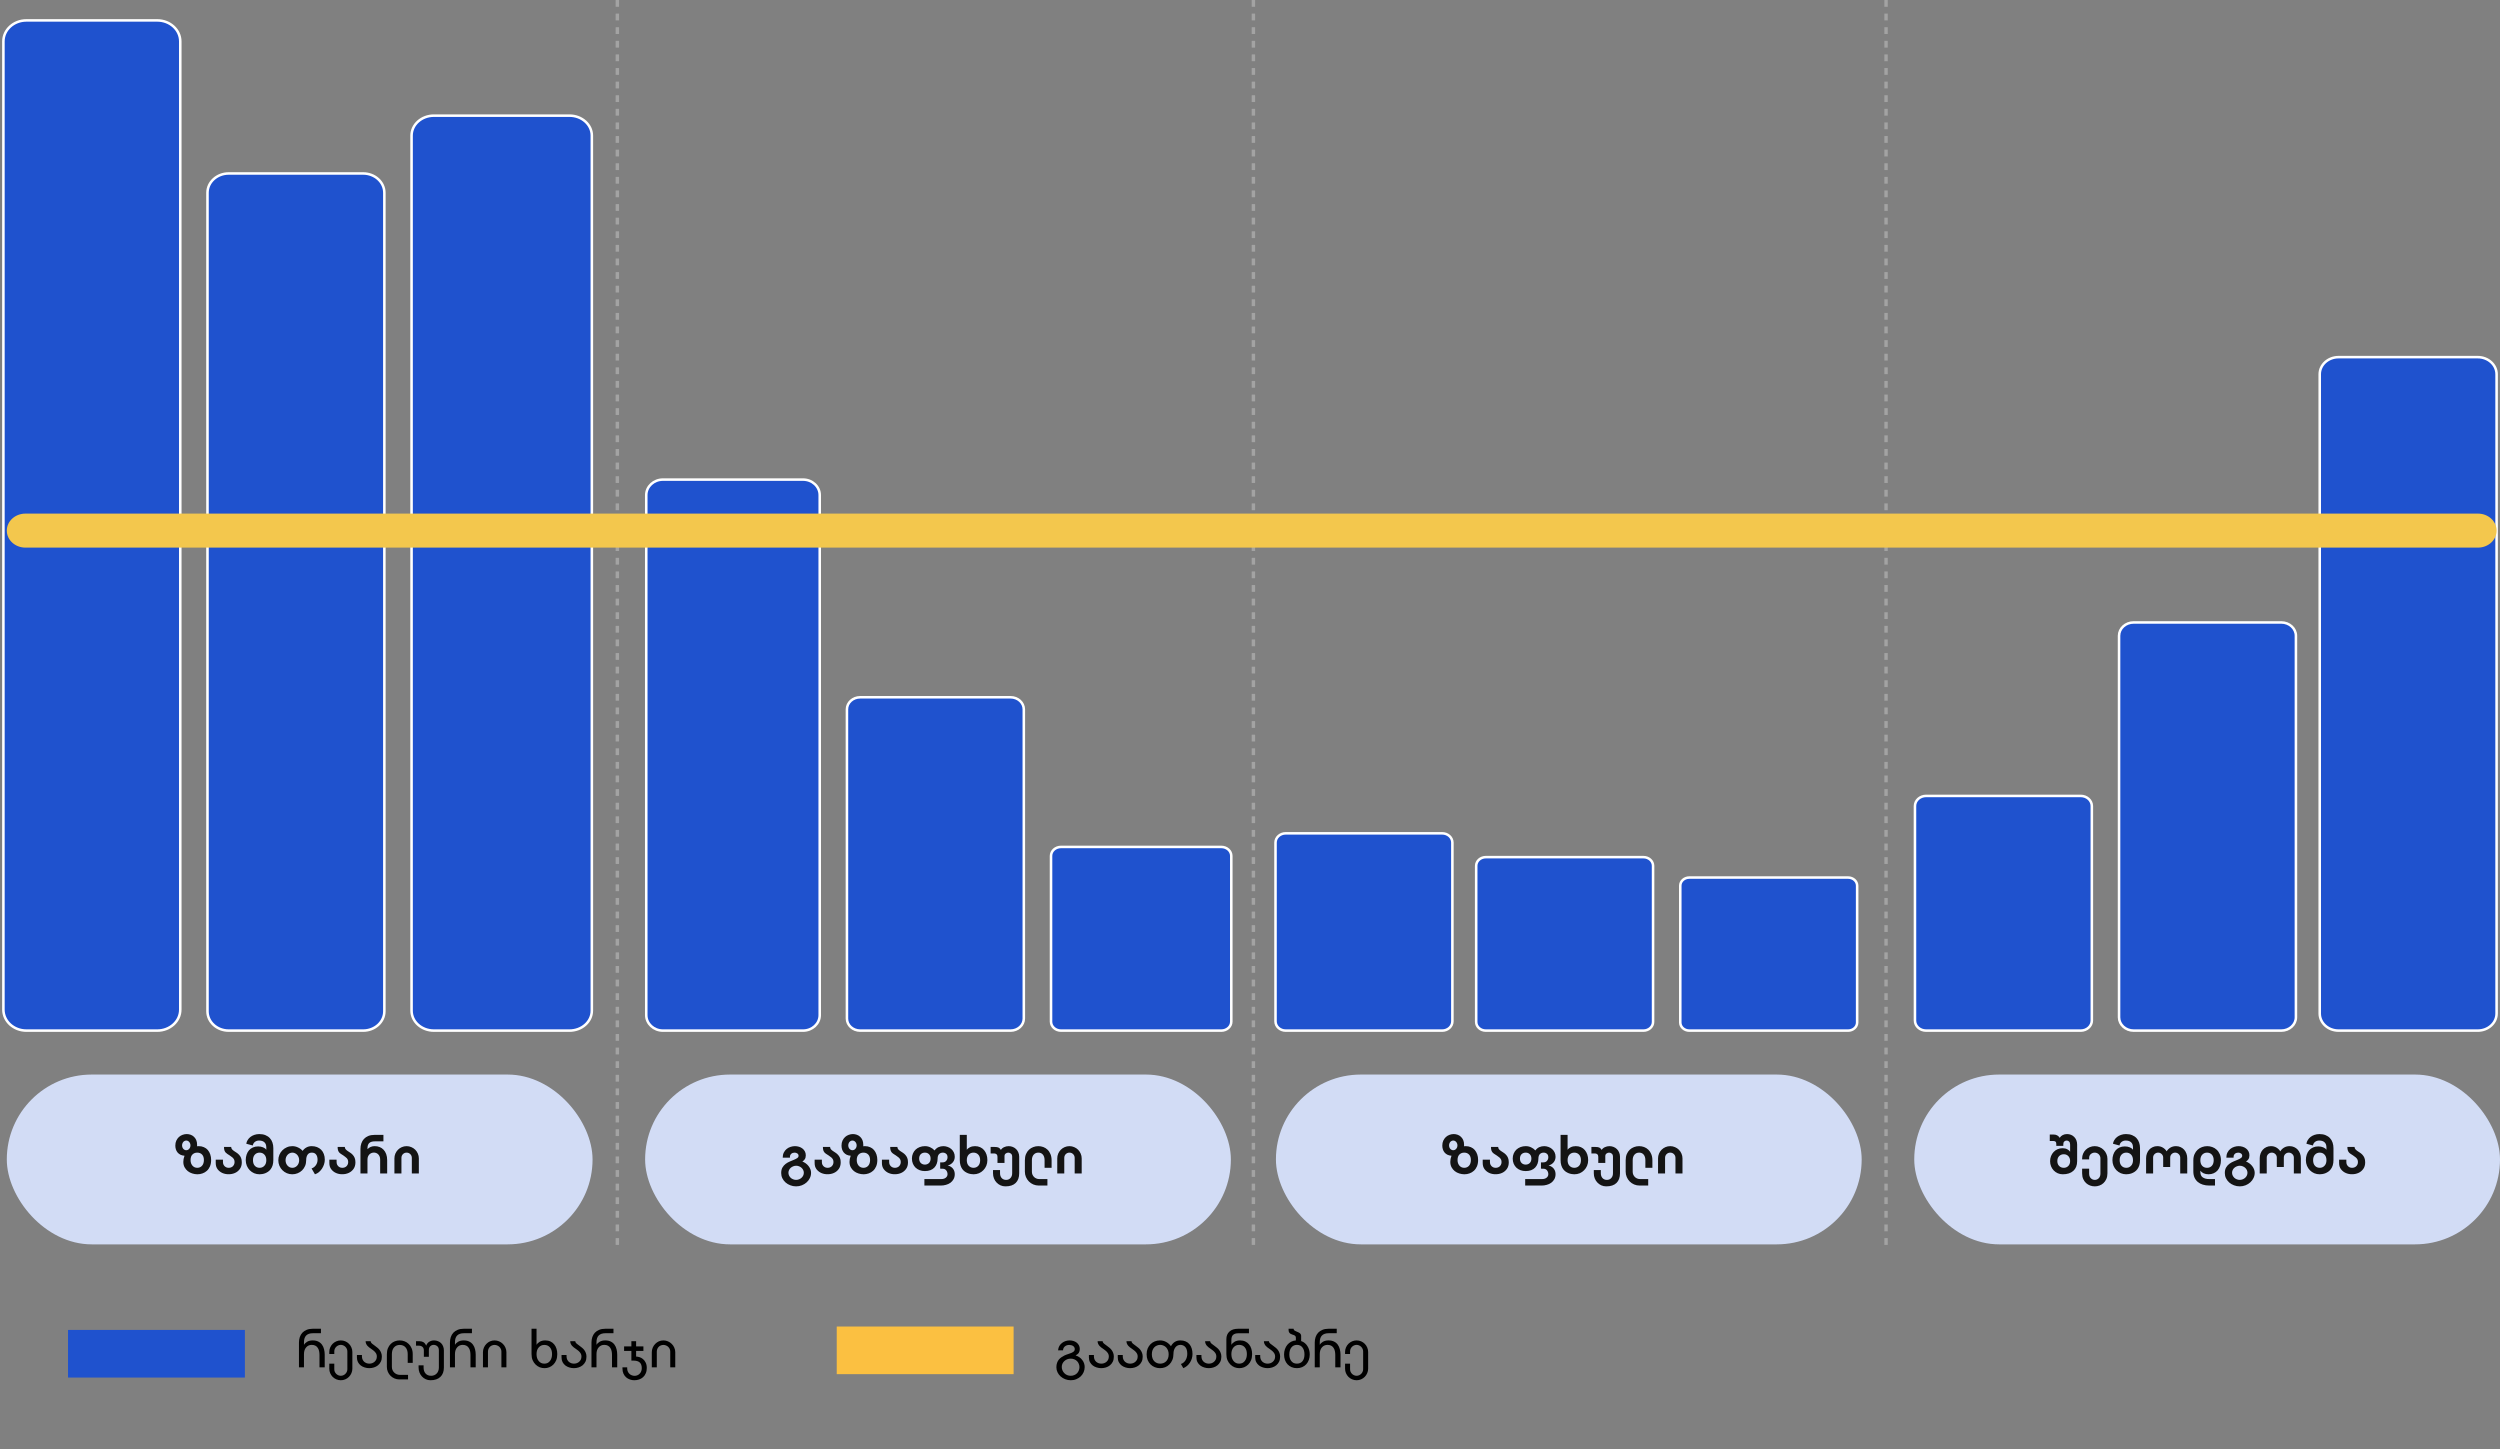 <svg width="735" height="426" viewBox="0 0 735 426" fill="none" xmlns="http://www.w3.org/2000/svg">
<rect x="0" y="0" width="735" height="426" fill="#808080" stroke="none"/>
<rect x="20" y="391" width="52" height="14" fill="#1F52CE"/>
<rect x="246" y="390" width="52" height="14" fill="#FBC041"/>
<path d="M89.368 395.392C89.549 395.051 89.859 394.747 90.296 394.48C90.744 394.213 91.288 394.08 91.928 394.08C92.589 394.08 93.144 394.197 93.592 394.432C94.04 394.656 94.403 394.965 94.68 395.36C94.957 395.744 95.155 396.187 95.272 396.688C95.4 397.189 95.464 397.712 95.464 398.256V402H93.928V398.352C93.928 397.957 93.891 397.584 93.816 397.232C93.741 396.869 93.613 396.555 93.432 396.288C93.261 396.011 93.027 395.792 92.728 395.632C92.44 395.472 92.083 395.392 91.656 395.392C90.984 395.392 90.435 395.637 90.008 396.128C89.581 396.619 89.368 397.28 89.368 398.112V402H87.896V394.704C87.896 394.139 87.976 393.611 88.136 393.12C88.307 392.619 88.557 392.187 88.888 391.824C89.229 391.461 89.651 391.179 90.152 390.976C90.653 390.763 91.245 390.656 91.928 390.656H94.36V391.968H91.992C91.128 391.968 90.472 392.187 90.024 392.624C89.587 393.061 89.368 393.728 89.368 394.624V395.392ZM98.282 402.56C98.282 402.827 98.33 403.072 98.426 403.296C98.533 403.531 98.672 403.733 98.842 403.904C99.024 404.085 99.226 404.224 99.45 404.32C99.685 404.427 99.936 404.48 100.202 404.48C100.469 404.48 100.714 404.427 100.938 404.32C101.173 404.224 101.376 404.085 101.546 403.904C101.728 403.733 101.866 403.531 101.962 403.296C102.069 403.072 102.122 402.827 102.122 402.56V397.312C102.122 397.045 102.069 396.8 101.962 396.576C101.866 396.341 101.728 396.139 101.546 395.968C101.376 395.787 101.173 395.648 100.938 395.552C100.714 395.445 100.469 395.392 100.202 395.392C99.936 395.392 99.685 395.445 99.45 395.552C99.226 395.648 99.024 395.787 98.842 395.968C98.672 396.139 98.533 396.341 98.426 396.576C98.33 396.8 98.282 397.045 98.282 397.312V398.08H96.81V397.488C96.81 397.019 96.896 396.581 97.066 396.176C97.248 395.76 97.488 395.397 97.786 395.088C98.096 394.779 98.458 394.533 98.874 394.352C99.29 394.171 99.733 394.08 100.202 394.08C100.672 394.08 101.114 394.171 101.53 394.352C101.946 394.533 102.304 394.779 102.602 395.088C102.912 395.397 103.152 395.76 103.322 396.176C103.504 396.581 103.594 397.019 103.594 397.488V402.384C103.594 402.853 103.504 403.291 103.322 403.696C103.152 404.112 102.912 404.475 102.602 404.784C102.304 405.093 101.946 405.339 101.53 405.52C101.114 405.701 100.672 405.792 100.202 405.792C99.733 405.792 99.29 405.701 98.874 405.52C98.458 405.339 98.096 405.093 97.786 404.784C97.488 404.475 97.248 404.112 97.066 403.696C96.896 403.291 96.81 402.853 96.81 402.384V400.912H98.282V402.56ZM112.263 398.864C112.263 399.44 112.157 399.941 111.943 400.368C111.73 400.784 111.453 401.131 111.111 401.408C110.77 401.685 110.375 401.893 109.927 402.032C109.479 402.171 109.026 402.24 108.567 402.24C108.109 402.24 107.661 402.171 107.223 402.032C106.797 401.904 106.413 401.712 106.071 401.456C105.73 401.189 105.453 400.859 105.239 400.464C105.037 400.069 104.935 399.616 104.935 399.104V398.368H106.407V398.768C106.407 399.12 106.471 399.435 106.599 399.712C106.727 399.979 106.893 400.203 107.095 400.384C107.309 400.555 107.543 400.688 107.799 400.784C108.066 400.869 108.327 400.912 108.583 400.912C108.85 400.912 109.117 400.869 109.383 400.784C109.65 400.688 109.885 400.555 110.087 400.384C110.301 400.203 110.471 399.984 110.599 399.728C110.727 399.461 110.791 399.152 110.791 398.8C110.791 398.533 110.743 398.293 110.647 398.08C110.551 397.867 110.423 397.675 110.263 397.504C110.114 397.323 109.938 397.157 109.735 397.008C109.533 396.859 109.33 396.709 109.127 396.56C108.925 396.421 108.722 396.277 108.519 396.128C108.327 395.979 108.157 395.819 108.007 395.648C107.858 395.467 107.735 395.269 107.639 395.056C107.543 394.843 107.495 394.597 107.495 394.32H108.983C108.983 394.565 109.106 394.795 109.351 395.008C109.607 395.211 109.906 395.435 110.247 395.68C110.482 395.84 110.717 396.021 110.951 396.224C111.197 396.416 111.415 396.64 111.607 396.896C111.799 397.152 111.954 397.44 112.071 397.76C112.199 398.08 112.263 398.448 112.263 398.864ZM115.212 401.888C115.212 402.208 115.27 402.507 115.388 402.784C115.516 403.072 115.681 403.317 115.884 403.52C116.097 403.733 116.342 403.899 116.62 404.016C116.908 404.144 117.212 404.208 117.532 404.208H119.964V405.552H117.404C116.902 405.552 116.428 405.456 115.98 405.264C115.532 405.072 115.142 404.811 114.812 404.48C114.481 404.149 114.22 403.76 114.028 403.312C113.836 402.864 113.74 402.389 113.74 401.888V398.16C113.74 397.477 113.841 396.885 114.044 396.384C114.257 395.872 114.54 395.445 114.892 395.104C115.244 394.763 115.644 394.507 116.092 394.336C116.55 394.165 117.025 394.08 117.516 394.08C117.996 394.08 118.465 394.165 118.924 394.336C119.382 394.507 119.788 394.763 120.14 395.104C120.502 395.435 120.79 395.856 121.004 396.368C121.228 396.869 121.34 397.461 121.34 398.144V400.688H119.868V398.128C119.868 397.285 119.66 396.624 119.244 396.144C118.828 395.653 118.257 395.408 117.532 395.408C116.828 395.408 116.262 395.653 115.836 396.144C115.42 396.624 115.212 397.285 115.212 398.128V401.888ZM129.03 397.008C129.03 396.453 128.876 396.048 128.566 395.792C128.257 395.525 127.905 395.392 127.51 395.392C127.105 395.392 126.764 395.531 126.486 395.808C126.22 396.075 126.086 396.448 126.086 396.928V398.896H124.614V397.04C124.614 396.56 124.476 396.208 124.198 395.984C123.932 395.749 123.596 395.632 123.19 395.632H122.31V394.32H123.366C123.793 394.32 124.161 394.411 124.47 394.592C124.79 394.773 125.068 395.115 125.302 395.616C125.484 395.104 125.788 394.72 126.214 394.464C126.641 394.208 127.105 394.08 127.606 394.08C128.022 394.08 128.406 394.155 128.758 394.304C129.121 394.443 129.43 394.64 129.686 394.896C129.942 395.152 130.14 395.461 130.278 395.824C130.428 396.187 130.502 396.587 130.502 397.024V402.048C130.502 403.232 130.161 404.149 129.478 404.8C128.796 405.461 127.82 405.792 126.55 405.792C126.049 405.792 125.585 405.691 125.158 405.488C124.732 405.296 124.364 405.029 124.054 404.688C123.745 404.357 123.5 403.963 123.318 403.504C123.148 403.056 123.062 402.576 123.062 402.064V401.408H124.534V402.048C124.534 402.784 124.726 403.371 125.11 403.808C125.505 404.256 126.054 404.48 126.758 404.48C127.089 404.48 127.393 404.421 127.67 404.304C127.948 404.187 128.188 404.021 128.39 403.808C128.593 403.605 128.748 403.355 128.854 403.056C128.972 402.757 129.03 402.421 129.03 402.048V397.008ZM133.759 395.392C133.94 395.051 134.249 394.747 134.687 394.48C135.135 394.213 135.679 394.08 136.319 394.08C136.98 394.08 137.535 394.197 137.983 394.432C138.431 394.656 138.793 394.965 139.071 395.36C139.348 395.744 139.545 396.187 139.663 396.688C139.791 397.189 139.855 397.712 139.855 398.256V402H138.319V398.352C138.319 397.957 138.281 397.584 138.207 397.232C138.132 396.869 138.004 396.555 137.823 396.288C137.652 396.011 137.417 395.792 137.119 395.632C136.831 395.472 136.473 395.392 136.047 395.392C135.375 395.392 134.825 395.637 134.399 396.128C133.972 396.619 133.759 397.28 133.759 398.112V402H132.287V394.704C132.287 394.139 132.367 393.611 132.527 393.12C132.697 392.619 132.948 392.187 133.279 391.824C133.62 391.461 134.041 391.179 134.543 390.976C135.044 390.763 135.636 390.656 136.319 390.656H138.751V391.968H136.383C135.519 391.968 134.863 392.187 134.415 392.624C133.977 393.061 133.759 393.728 133.759 394.624V395.392ZM143.462 402H141.99V397.552C141.99 397.072 142.08 396.624 142.262 396.208C142.443 395.781 142.688 395.413 142.998 395.104C143.307 394.784 143.664 394.533 144.07 394.352C144.486 394.171 144.928 394.08 145.398 394.08C145.867 394.08 146.31 394.171 146.726 394.352C147.152 394.533 147.526 394.784 147.846 395.104C148.166 395.413 148.416 395.781 148.598 396.208C148.79 396.624 148.886 397.072 148.886 397.552V402H147.414V397.36C147.414 397.093 147.36 396.843 147.254 396.608C147.147 396.363 147.003 396.155 146.822 395.984C146.64 395.803 146.427 395.664 146.182 395.568C145.936 395.461 145.675 395.408 145.398 395.408C145.12 395.408 144.859 395.461 144.614 395.568C144.379 395.664 144.176 395.803 144.006 395.984C143.835 396.155 143.702 396.363 143.606 396.608C143.51 396.843 143.462 397.093 143.462 397.36V402ZM156.271 390.656H157.743V395.392C157.924 395.051 158.234 394.747 158.671 394.48C159.119 394.213 159.663 394.08 160.303 394.08C160.89 394.08 161.402 394.187 161.839 394.4C162.276 394.603 162.644 394.891 162.943 395.264C163.242 395.627 163.466 396.053 163.615 396.544C163.764 397.035 163.839 397.557 163.839 398.112C163.839 398.795 163.732 399.397 163.519 399.92C163.306 400.432 163.023 400.859 162.671 401.2C162.319 401.541 161.919 401.803 161.471 401.984C161.023 402.155 160.564 402.24 160.095 402.24C159.615 402.24 159.146 402.155 158.687 401.984C158.239 401.803 157.834 401.536 157.471 401.184C157.108 400.832 156.815 400.4 156.591 399.888C156.378 399.365 156.271 398.768 156.271 398.096V390.656ZM162.303 398.112C162.303 397.28 162.1 396.624 161.695 396.144C161.29 395.653 160.735 395.408 160.031 395.408C159.359 395.408 158.81 395.653 158.383 396.144C157.956 396.624 157.743 397.28 157.743 398.112C157.743 398.528 157.796 398.912 157.903 399.264C158.02 399.605 158.18 399.899 158.383 400.144C158.586 400.389 158.826 400.581 159.103 400.72C159.38 400.848 159.69 400.912 160.031 400.912C160.383 400.912 160.698 400.848 160.975 400.72C161.252 400.581 161.487 400.389 161.679 400.144C161.882 399.888 162.036 399.589 162.143 399.248C162.25 398.907 162.303 398.528 162.303 398.112ZM172.42 398.864C172.42 399.44 172.313 399.941 172.1 400.368C171.886 400.784 171.609 401.131 171.268 401.408C170.926 401.685 170.532 401.893 170.084 402.032C169.636 402.171 169.182 402.24 168.724 402.24C168.265 402.24 167.817 402.171 167.38 402.032C166.953 401.904 166.569 401.712 166.228 401.456C165.886 401.189 165.609 400.859 165.396 400.464C165.193 400.069 165.092 399.616 165.092 399.104V398.368H166.564V398.768C166.564 399.12 166.628 399.435 166.756 399.712C166.884 399.979 167.049 400.203 167.252 400.384C167.465 400.555 167.7 400.688 167.956 400.784C168.222 400.869 168.484 400.912 168.74 400.912C169.006 400.912 169.273 400.869 169.54 400.784C169.806 400.688 170.041 400.555 170.244 400.384C170.457 400.203 170.628 399.984 170.756 399.728C170.884 399.461 170.948 399.152 170.948 398.8C170.948 398.533 170.9 398.293 170.804 398.08C170.708 397.867 170.58 397.675 170.42 397.504C170.27 397.323 170.094 397.157 169.892 397.008C169.689 396.859 169.486 396.709 169.284 396.56C169.081 396.421 168.878 396.277 168.676 396.128C168.484 395.979 168.313 395.819 168.164 395.648C168.014 395.467 167.892 395.269 167.796 395.056C167.7 394.843 167.652 394.597 167.652 394.32H169.14C169.14 394.565 169.262 394.795 169.508 395.008C169.764 395.211 170.062 395.435 170.404 395.68C170.638 395.84 170.873 396.021 171.108 396.224C171.353 396.416 171.572 396.64 171.764 396.896C171.956 397.152 172.11 397.44 172.228 397.76C172.356 398.08 172.42 398.448 172.42 398.864ZM175.368 395.392C175.549 395.051 175.859 394.747 176.296 394.48C176.744 394.213 177.288 394.08 177.928 394.08C178.589 394.08 179.144 394.197 179.592 394.432C180.04 394.656 180.403 394.965 180.68 395.36C180.957 395.744 181.155 396.187 181.272 396.688C181.4 397.189 181.464 397.712 181.464 398.256V402H179.928V398.352C179.928 397.957 179.891 397.584 179.816 397.232C179.741 396.869 179.613 396.555 179.432 396.288C179.261 396.011 179.027 395.792 178.728 395.632C178.44 395.472 178.083 395.392 177.656 395.392C176.984 395.392 176.435 395.637 176.008 396.128C175.581 396.619 175.368 397.28 175.368 398.112V402H173.896V394.704C173.896 394.139 173.976 393.611 174.136 393.12C174.307 392.619 174.557 392.187 174.888 391.824C175.229 391.461 175.651 391.179 176.152 390.976C176.653 390.763 177.245 390.656 177.928 390.656H180.36V391.968H177.992C177.128 391.968 176.472 392.187 176.024 392.624C175.587 393.061 175.368 393.728 175.368 394.624V395.392ZM183.482 395.84H185.626V394.32H187.018V395.84H189.162V397.168H187.018V398.832C187.306 398.832 187.632 398.885 187.994 398.992C188.357 399.099 188.698 399.285 189.018 399.552C189.338 399.808 189.605 400.155 189.818 400.592C190.042 401.019 190.154 401.552 190.154 402.192C190.154 402.789 190.053 403.312 189.85 403.76C189.658 404.219 189.392 404.597 189.05 404.896C188.72 405.195 188.33 405.419 187.882 405.568C187.434 405.717 186.965 405.792 186.474 405.792C186.037 405.792 185.61 405.717 185.194 405.568C184.778 405.429 184.405 405.216 184.074 404.928C183.754 404.64 183.493 404.277 183.29 403.84C183.098 403.413 183.002 402.912 183.002 402.336V402H184.394V402.288C184.394 402.661 184.458 402.981 184.586 403.248C184.714 403.525 184.88 403.755 185.082 403.936C185.296 404.128 185.53 404.267 185.786 404.352C186.053 404.448 186.314 404.496 186.57 404.496C186.837 404.496 187.093 404.448 187.338 404.352C187.594 404.256 187.818 404.112 188.01 403.92C188.213 403.739 188.373 403.504 188.49 403.216C188.618 402.939 188.682 402.613 188.682 402.24C188.682 401.803 188.618 401.44 188.49 401.152C188.373 400.864 188.202 400.64 187.978 400.48C187.765 400.309 187.509 400.192 187.21 400.128C186.912 400.053 186.581 400.016 186.218 400.016H185.626V397.168H183.482V395.84ZM193.102 402H191.63V397.552C191.63 397.072 191.721 396.624 191.902 396.208C192.084 395.781 192.329 395.413 192.638 395.104C192.948 394.784 193.305 394.533 193.71 394.352C194.126 394.171 194.569 394.08 195.038 394.08C195.508 394.08 195.95 394.171 196.366 394.352C196.793 394.533 197.166 394.784 197.486 395.104C197.806 395.413 198.057 395.781 198.238 396.208C198.43 396.624 198.526 397.072 198.526 397.552V402H197.054V397.36C197.054 397.093 197.001 396.843 196.894 396.608C196.788 396.363 196.644 396.155 196.462 395.984C196.281 395.803 196.068 395.664 195.822 395.568C195.577 395.461 195.316 395.408 195.038 395.408C194.761 395.408 194.5 395.461 194.254 395.568C194.02 395.664 193.817 395.803 193.646 395.984C193.476 396.155 193.342 396.363 193.246 396.608C193.15 396.843 193.102 397.093 193.102 397.36V402Z" fill="black"/>
<rect x="2" y="315.918" width="172.211" height="49.925" rx="24.962" fill="#D2DCF5"/>
<rect x="189.666" y="315.918" width="172.211" height="49.925" rx="24.962" fill="#D2DCF5"/>
<rect x="375.123" y="315.918" width="172.211" height="49.925" rx="24.962" fill="#D2DCF5"/>
<rect x="562.789" y="315.918" width="172.211" height="49.925" rx="24.962" fill="#D2DCF5"/>
<path d="M57.945 336.552C57.945 336.637 57.945 336.717 57.945 336.792C57.945 336.856 57.939 336.925 57.929 337C58.014 336.989 58.099 336.984 58.185 336.984C58.27 336.973 58.355 336.968 58.441 336.968C58.995 336.968 59.497 337.069 59.945 337.272C60.403 337.464 60.787 337.741 61.097 338.104C61.406 338.467 61.646 338.899 61.817 339.4C61.987 339.891 62.073 340.435 62.073 341.032C62.073 341.747 61.961 342.371 61.737 342.904C61.513 343.427 61.209 343.864 60.825 344.216C60.451 344.557 60.019 344.813 59.529 344.984C59.049 345.155 58.553 345.24 58.041 345.24C57.539 345.24 57.038 345.16 56.537 345C56.046 344.851 55.603 344.621 55.209 344.312C54.825 344.003 54.51 343.624 54.265 343.176C54.019 342.717 53.897 342.189 53.897 341.592C53.897 341.336 53.923 341.048 53.977 340.728C54.041 340.408 54.131 340.093 54.249 339.784C53.779 339.752 53.374 339.651 53.033 339.48C52.702 339.309 52.425 339.091 52.201 338.824C51.977 338.547 51.811 338.237 51.705 337.896C51.598 337.544 51.545 337.181 51.545 336.808C51.545 336.253 51.641 335.768 51.833 335.352C52.035 334.925 52.291 334.568 52.601 334.28C52.921 333.992 53.278 333.779 53.673 333.64C54.078 333.491 54.489 333.416 54.905 333.416C55.289 333.416 55.662 333.48 56.025 333.608C56.398 333.736 56.723 333.933 57.001 334.2C57.289 334.456 57.518 334.781 57.689 335.176C57.859 335.571 57.945 336.029 57.945 336.552ZM57.993 343.336C58.569 343.336 59.038 343.133 59.401 342.728C59.763 342.312 59.945 341.752 59.945 341.048C59.945 340.344 59.763 339.805 59.401 339.432C59.038 339.059 58.569 338.872 57.993 338.872C57.417 338.872 56.942 339.059 56.569 339.432C56.206 339.805 56.025 340.344 56.025 341.048C56.025 341.4 56.073 341.715 56.169 341.992C56.275 342.269 56.414 342.509 56.585 342.712C56.766 342.915 56.974 343.069 57.209 343.176C57.454 343.283 57.715 343.336 57.993 343.336ZM53.529 336.744C53.529 336.936 53.561 337.123 53.625 337.304C53.689 337.475 53.774 337.624 53.881 337.752C53.998 337.88 54.131 337.981 54.281 338.056C54.43 338.131 54.59 338.168 54.761 338.168C54.931 338.168 55.091 338.131 55.241 338.056C55.39 337.981 55.518 337.88 55.625 337.752C55.742 337.624 55.833 337.475 55.897 337.304C55.961 337.123 55.993 336.936 55.993 336.744C55.993 336.552 55.961 336.371 55.897 336.2C55.833 336.019 55.742 335.864 55.625 335.736C55.518 335.608 55.39 335.507 55.241 335.432C55.091 335.357 54.931 335.32 54.761 335.32C54.59 335.32 54.43 335.357 54.281 335.432C54.131 335.507 53.998 335.608 53.881 335.736C53.774 335.864 53.689 336.019 53.625 336.2C53.561 336.371 53.529 336.552 53.529 336.744ZM71.088 341.72C71.088 342.509 70.896 343.165 70.512 343.688C70.139 344.2 69.67 344.584 69.104 344.84C68.539 345.096 67.92 345.224 67.248 345.224C66.587 345.235 65.974 345.117 65.408 344.872C64.843 344.627 64.368 344.259 63.984 343.768C63.611 343.277 63.424 342.669 63.424 341.944V340.936H65.552V341.624C65.552 341.912 65.6 342.163 65.696 342.376C65.803 342.589 65.936 342.771 66.096 342.92C66.256 343.059 66.438 343.165 66.64 343.24C66.843 343.304 67.046 343.336 67.248 343.336C67.451 343.336 67.654 343.304 67.856 343.24C68.07 343.165 68.256 343.059 68.416 342.92C68.576 342.771 68.704 342.595 68.8 342.392C68.907 342.179 68.96 341.933 68.96 341.656C68.96 341.389 68.923 341.165 68.848 340.984C68.774 340.803 68.672 340.643 68.544 340.504C68.416 340.355 68.262 340.221 68.08 340.104C67.91 339.987 67.728 339.853 67.536 339.704C67.291 339.544 67.067 339.4 66.864 339.272C66.662 339.144 66.486 339 66.336 338.84C66.187 338.669 66.07 338.461 65.984 338.216C65.899 337.96 65.856 337.624 65.856 337.208H67.968C67.979 337.475 68.059 337.699 68.208 337.88C68.368 338.061 68.566 338.232 68.8 338.392C69.035 338.552 69.286 338.717 69.552 338.888C69.819 339.059 70.064 339.267 70.288 339.512C70.523 339.757 70.715 340.056 70.864 340.408C71.014 340.76 71.088 341.197 71.088 341.72ZM80.36 341.064C80.36 341.651 80.29 342.163 80.152 342.6C80.013 343.037 79.826 343.411 79.592 343.72C79.368 344.029 79.106 344.285 78.808 344.488C78.52 344.68 78.227 344.835 77.928 344.952C77.629 345.059 77.336 345.133 77.048 345.176C76.76 345.219 76.509 345.24 76.296 345.24C75.741 345.24 75.219 345.139 74.728 344.936C74.237 344.723 73.805 344.429 73.432 344.056C73.069 343.683 72.781 343.245 72.568 342.744C72.355 342.232 72.248 341.677 72.248 341.08C72.248 340.483 72.333 339.939 72.504 339.448C72.674 338.947 72.915 338.52 73.224 338.168C73.533 337.816 73.912 337.544 74.36 337.352C74.808 337.149 75.314 337.048 75.88 337.048C76.434 337.048 76.925 337.139 77.352 337.32C77.789 337.501 78.104 337.741 78.296 338.04V337.384C78.296 336.68 78.109 336.163 77.736 335.832C77.373 335.491 76.85 335.32 76.168 335.32C75.677 335.32 75.266 335.453 74.936 335.72C74.605 335.976 74.403 336.328 74.328 336.776L72.408 336.264C72.461 335.88 72.594 335.517 72.808 335.176C73.021 334.824 73.293 334.52 73.624 334.264C73.954 334.008 74.338 333.805 74.776 333.656C75.224 333.496 75.709 333.416 76.232 333.416C76.925 333.416 77.528 333.523 78.04 333.736C78.562 333.949 78.995 334.243 79.336 334.616C79.677 334.979 79.933 335.416 80.104 335.928C80.275 336.429 80.36 336.968 80.36 337.544V341.064ZM76.328 343.336C76.882 343.336 77.347 343.139 77.72 342.744C78.104 342.349 78.296 341.8 78.296 341.096C78.296 340.392 78.109 339.848 77.736 339.464C77.373 339.069 76.904 338.872 76.328 338.872C75.752 338.872 75.282 339.069 74.92 339.464C74.557 339.848 74.376 340.392 74.376 341.096C74.376 341.8 74.557 342.349 74.92 342.744C75.282 343.139 75.752 343.336 76.328 343.336ZM90.018 341.08C90.018 341.699 89.911 342.264 89.698 342.776C89.485 343.277 89.191 343.715 88.818 344.088C88.445 344.451 88.007 344.733 87.506 344.936C87.015 345.139 86.487 345.24 85.922 345.24C85.357 345.24 84.823 345.133 84.322 344.92C83.831 344.707 83.399 344.413 83.026 344.04C82.653 343.667 82.359 343.229 82.146 342.728C81.933 342.227 81.826 341.688 81.826 341.112C81.826 340.536 81.933 339.997 82.146 339.496C82.359 338.995 82.653 338.557 83.026 338.184C83.399 337.811 83.831 337.517 84.322 337.304C84.823 337.08 85.357 336.968 85.922 336.968C86.53 336.968 87.095 337.096 87.618 337.352C88.151 337.597 88.605 337.933 88.978 338.36C89.255 337.944 89.623 337.608 90.082 337.352C90.541 337.096 91.063 336.968 91.65 336.968C92.215 336.968 92.733 337.059 93.202 337.24C93.671 337.421 94.077 337.683 94.418 338.024C94.759 338.365 95.021 338.781 95.202 339.272C95.394 339.763 95.49 340.323 95.49 340.952C95.49 341.411 95.415 341.869 95.266 342.328C95.117 342.776 94.914 343.197 94.658 343.592C94.402 343.976 94.098 344.317 93.746 344.616C93.394 344.904 93.01 345.112 92.594 345.24L91.602 343.528C92.125 343.347 92.546 343.027 92.866 342.568C93.197 342.099 93.362 341.56 93.362 340.952C93.362 340.301 93.218 339.795 92.93 339.432C92.653 339.059 92.237 338.872 91.682 338.872C91.106 338.872 90.685 339.08 90.418 339.496C90.151 339.901 90.018 340.429 90.018 341.08ZM83.954 341.112C83.954 341.432 84.007 341.731 84.114 342.008C84.221 342.275 84.365 342.509 84.546 342.712C84.727 342.904 84.935 343.059 85.17 343.176C85.415 343.283 85.677 343.336 85.954 343.336C86.231 343.336 86.487 343.283 86.722 343.176C86.967 343.059 87.181 342.904 87.362 342.712C87.543 342.509 87.687 342.275 87.794 342.008C87.901 341.731 87.954 341.432 87.954 341.112C87.954 340.792 87.901 340.493 87.794 340.216C87.687 339.939 87.543 339.704 87.362 339.512C87.181 339.309 86.967 339.155 86.722 339.048C86.487 338.931 86.231 338.872 85.954 338.872C85.677 338.872 85.415 338.931 85.17 339.048C84.935 339.155 84.727 339.309 84.546 339.512C84.365 339.704 84.221 339.939 84.114 340.216C84.007 340.493 83.954 340.792 83.954 341.112ZM104.495 341.72C104.495 342.509 104.303 343.165 103.919 343.688C103.545 344.2 103.076 344.584 102.511 344.84C101.945 345.096 101.327 345.224 100.655 345.224C99.993 345.235 99.38 345.117 98.814 344.872C98.249 344.627 97.775 344.259 97.391 343.768C97.017 343.277 96.831 342.669 96.831 341.944V340.936H98.959V341.624C98.959 341.912 99.007 342.163 99.103 342.376C99.209 342.589 99.343 342.771 99.502 342.92C99.662 343.059 99.844 343.165 100.047 343.24C100.249 343.304 100.452 343.336 100.655 343.336C100.857 343.336 101.06 343.304 101.263 343.24C101.476 343.165 101.663 343.059 101.823 342.92C101.983 342.771 102.111 342.595 102.207 342.392C102.313 342.179 102.367 341.933 102.367 341.656C102.367 341.389 102.329 341.165 102.255 340.984C102.18 340.803 102.079 340.643 101.951 340.504C101.823 340.355 101.668 340.221 101.487 340.104C101.316 339.987 101.135 339.853 100.943 339.704C100.697 339.544 100.473 339.4 100.271 339.272C100.068 339.144 99.892 339 99.743 338.84C99.593 338.669 99.476 338.461 99.391 338.216C99.305 337.96 99.263 337.624 99.263 337.208H101.375C101.385 337.475 101.465 337.699 101.615 337.88C101.775 338.061 101.972 338.232 102.207 338.392C102.441 338.552 102.692 338.717 102.959 338.888C103.225 339.059 103.471 339.267 103.695 339.512C103.929 339.757 104.121 340.056 104.271 340.408C104.42 340.76 104.495 341.197 104.495 341.72ZM105.974 345V337.784C105.974 337.208 106.059 336.669 106.23 336.168C106.401 335.656 106.657 335.219 106.998 334.856C107.339 334.483 107.766 334.189 108.278 333.976C108.801 333.763 109.409 333.656 110.102 333.656H112.726V335.56H110.166C109.462 335.56 108.929 335.72 108.566 336.04C108.214 336.36 108.038 336.888 108.038 337.624V337.848C108.337 337.56 108.651 337.341 108.982 337.192C109.323 337.043 109.718 336.968 110.166 336.968C110.678 336.968 111.153 337.053 111.59 337.224C112.038 337.395 112.427 337.656 112.758 338.008C113.089 338.349 113.35 338.781 113.542 339.304C113.734 339.827 113.83 340.435 113.83 341.128V345H111.766V340.904C111.766 340.563 111.713 340.264 111.606 340.008C111.499 339.752 111.361 339.539 111.19 339.368C111.019 339.197 110.822 339.069 110.598 338.984C110.385 338.899 110.161 338.856 109.926 338.856C109.702 338.856 109.473 338.899 109.238 338.984C109.014 339.069 108.811 339.197 108.63 339.368C108.459 339.539 108.315 339.752 108.198 340.008C108.091 340.264 108.038 340.563 108.038 340.904V345H105.974ZM118.023 345H115.959V340.568C115.959 340.077 116.049 339.613 116.231 339.176C116.423 338.739 116.679 338.355 116.999 338.024C117.329 337.693 117.708 337.437 118.135 337.256C118.572 337.064 119.041 336.968 119.543 336.968C120.033 336.968 120.497 337.064 120.935 337.256C121.372 337.437 121.756 337.693 122.087 338.024C122.417 338.355 122.673 338.739 122.855 339.176C123.047 339.613 123.142 340.077 123.142 340.568V345H121.079V340.408C121.079 339.981 120.929 339.619 120.631 339.32C120.332 339.021 119.969 338.872 119.543 338.872C119.116 338.872 118.753 339.021 118.455 339.32C118.167 339.619 118.023 339.981 118.023 340.408V345Z" fill="#141414"/>
<path d="M236.902 339.656C236.902 340.136 236.8 340.525 236.598 340.824C236.395 341.112 236.16 341.331 235.894 341.48C236.246 341.619 236.576 341.8 236.886 342.024C237.195 342.248 237.462 342.504 237.686 342.792C237.92 343.08 238.107 343.395 238.246 343.736C238.384 344.077 238.454 344.435 238.454 344.808C238.454 345.352 238.336 345.864 238.102 346.344C237.878 346.824 237.563 347.245 237.158 347.608C236.763 347.971 236.299 348.259 235.766 348.472C235.232 348.685 234.662 348.792 234.054 348.792C233.446 348.792 232.875 348.685 232.342 348.472C231.808 348.269 231.344 347.992 230.95 347.64C230.555 347.288 230.24 346.872 230.006 346.392C229.782 345.923 229.67 345.416 229.67 344.872C229.67 344.221 229.792 343.683 230.038 343.256C230.294 342.819 230.608 342.461 230.982 342.184C231.366 341.896 231.776 341.661 232.214 341.48C232.662 341.299 233.072 341.128 233.446 340.968C233.83 340.808 234.144 340.643 234.39 340.472C234.646 340.301 234.774 340.077 234.774 339.8C234.774 339.501 234.651 339.272 234.406 339.112C234.171 338.952 233.904 338.872 233.606 338.872C233.435 338.872 233.27 338.899 233.11 338.952C232.95 338.995 232.806 339.069 232.678 339.176C232.55 339.283 232.443 339.416 232.358 339.576C232.283 339.725 232.246 339.907 232.246 340.12V340.36H230.118C230.118 339.784 230.224 339.283 230.438 338.856C230.651 338.429 230.928 338.077 231.27 337.8C231.622 337.512 232.011 337.304 232.438 337.176C232.864 337.037 233.291 336.968 233.718 336.968C234.123 336.968 234.518 337.027 234.902 337.144C235.286 337.261 235.622 337.432 235.91 337.656C236.208 337.88 236.448 338.163 236.63 338.504C236.811 338.835 236.902 339.219 236.902 339.656ZM231.798 344.792C231.798 345.069 231.856 345.336 231.974 345.592C232.091 345.848 232.251 346.072 232.454 346.264C232.656 346.456 232.896 346.605 233.174 346.712C233.451 346.829 233.744 346.888 234.054 346.888C234.363 346.888 234.656 346.829 234.934 346.712C235.211 346.605 235.451 346.456 235.654 346.264C235.867 346.072 236.032 345.848 236.15 345.592C236.267 345.336 236.326 345.069 236.326 344.792C236.326 344.515 236.267 344.253 236.15 344.008C236.032 343.752 235.872 343.533 235.67 343.352C235.467 343.16 235.227 343.011 234.95 342.904C234.672 342.787 234.379 342.728 234.07 342.728C233.76 342.728 233.467 342.787 233.19 342.904C232.912 343.011 232.667 343.16 232.454 343.352C232.251 343.533 232.091 343.752 231.974 344.008C231.856 344.253 231.798 344.515 231.798 344.792ZM247.166 341.72C247.166 342.509 246.974 343.165 246.59 343.688C246.217 344.2 245.748 344.584 245.182 344.84C244.617 345.096 243.998 345.224 243.326 345.224C242.665 345.235 242.052 345.117 241.486 344.872C240.921 344.627 240.446 344.259 240.062 343.768C239.689 343.277 239.502 342.669 239.502 341.944V340.936H241.63V341.624C241.63 341.912 241.678 342.163 241.774 342.376C241.881 342.589 242.014 342.771 242.174 342.92C242.334 343.059 242.516 343.165 242.718 343.24C242.921 343.304 243.124 343.336 243.326 343.336C243.529 343.336 243.732 343.304 243.934 343.24C244.148 343.165 244.334 343.059 244.494 342.92C244.654 342.771 244.782 342.595 244.878 342.392C244.985 342.179 245.038 341.933 245.038 341.656C245.038 341.389 245.001 341.165 244.926 340.984C244.852 340.803 244.75 340.643 244.622 340.504C244.494 340.355 244.34 340.221 244.158 340.104C243.988 339.987 243.806 339.853 243.614 339.704C243.369 339.544 243.145 339.4 242.942 339.272C242.74 339.144 242.564 339 242.414 338.84C242.265 338.669 242.148 338.461 242.062 338.216C241.977 337.96 241.934 337.624 241.934 337.208H244.046C244.057 337.475 244.137 337.699 244.286 337.88C244.446 338.061 244.644 338.232 244.878 338.392C245.113 338.552 245.364 338.717 245.63 338.888C245.897 339.059 246.142 339.267 246.366 339.512C246.601 339.757 246.793 340.056 246.942 340.408C247.092 340.76 247.166 341.197 247.166 341.72ZM253.804 336.552C253.804 336.637 253.804 336.717 253.804 336.792C253.804 336.856 253.799 336.925 253.788 337C253.873 336.989 253.959 336.984 254.044 336.984C254.129 336.973 254.215 336.968 254.3 336.968C254.855 336.968 255.356 337.069 255.804 337.272C256.263 337.464 256.647 337.741 256.956 338.104C257.265 338.467 257.505 338.899 257.676 339.4C257.847 339.891 257.932 340.435 257.932 341.032C257.932 341.747 257.82 342.371 257.596 342.904C257.372 343.427 257.068 343.864 256.684 344.216C256.311 344.557 255.879 344.813 255.388 344.984C254.908 345.155 254.412 345.24 253.9 345.24C253.399 345.24 252.897 345.16 252.396 345C251.905 344.851 251.463 344.621 251.068 344.312C250.684 344.003 250.369 343.624 250.124 343.176C249.879 342.717 249.756 342.189 249.756 341.592C249.756 341.336 249.783 341.048 249.836 340.728C249.9 340.408 249.991 340.093 250.108 339.784C249.639 339.752 249.233 339.651 248.892 339.48C248.561 339.309 248.284 339.091 248.06 338.824C247.836 338.547 247.671 338.237 247.564 337.896C247.457 337.544 247.404 337.181 247.404 336.808C247.404 336.253 247.5 335.768 247.692 335.352C247.895 334.925 248.151 334.568 248.46 334.28C248.78 333.992 249.137 333.779 249.532 333.64C249.937 333.491 250.348 333.416 250.764 333.416C251.148 333.416 251.521 333.48 251.884 333.608C252.257 333.736 252.583 333.933 252.86 334.2C253.148 334.456 253.377 334.781 253.548 335.176C253.719 335.571 253.804 336.029 253.804 336.552ZM253.852 343.336C254.428 343.336 254.897 343.133 255.26 342.728C255.623 342.312 255.804 341.752 255.804 341.048C255.804 340.344 255.623 339.805 255.26 339.432C254.897 339.059 254.428 338.872 253.852 338.872C253.276 338.872 252.801 339.059 252.428 339.432C252.065 339.805 251.884 340.344 251.884 341.048C251.884 341.4 251.932 341.715 252.028 341.992C252.135 342.269 252.273 342.509 252.444 342.712C252.625 342.915 252.833 343.069 253.068 343.176C253.313 343.283 253.575 343.336 253.852 343.336ZM249.388 336.744C249.388 336.936 249.42 337.123 249.484 337.304C249.548 337.475 249.633 337.624 249.74 337.752C249.857 337.88 249.991 337.981 250.14 338.056C250.289 338.131 250.449 338.168 250.62 338.168C250.791 338.168 250.951 338.131 251.1 338.056C251.249 337.981 251.377 337.88 251.484 337.752C251.601 337.624 251.692 337.475 251.756 337.304C251.82 337.123 251.852 336.936 251.852 336.744C251.852 336.552 251.82 336.371 251.756 336.2C251.692 336.019 251.601 335.864 251.484 335.736C251.377 335.608 251.249 335.507 251.1 335.432C250.951 335.357 250.791 335.32 250.62 335.32C250.449 335.32 250.289 335.357 250.14 335.432C249.991 335.507 249.857 335.608 249.74 335.736C249.633 335.864 249.548 336.019 249.484 336.2C249.42 336.371 249.388 336.552 249.388 336.744ZM266.948 341.72C266.948 342.509 266.756 343.165 266.372 343.688C265.998 344.2 265.529 344.584 264.964 344.84C264.398 345.096 263.78 345.224 263.108 345.224C262.446 345.235 261.833 345.117 261.268 344.872C260.702 344.627 260.228 344.259 259.844 343.768C259.47 343.277 259.284 342.669 259.284 341.944V340.936H261.412V341.624C261.412 341.912 261.46 342.163 261.556 342.376C261.662 342.589 261.796 342.771 261.956 342.92C262.116 343.059 262.297 343.165 262.5 343.24C262.702 343.304 262.905 343.336 263.108 343.336C263.31 343.336 263.513 343.304 263.716 343.24C263.929 343.165 264.116 343.059 264.276 342.92C264.436 342.771 264.564 342.595 264.66 342.392C264.766 342.179 264.82 341.933 264.82 341.656C264.82 341.389 264.782 341.165 264.708 340.984C264.633 340.803 264.532 340.643 264.404 340.504C264.276 340.355 264.121 340.221 263.94 340.104C263.769 339.987 263.588 339.853 263.396 339.704C263.15 339.544 262.926 339.4 262.724 339.272C262.521 339.144 262.345 339 262.196 338.84C262.046 338.669 261.929 338.461 261.844 338.216C261.758 337.96 261.716 337.624 261.716 337.208H263.828C263.838 337.475 263.918 337.699 264.068 337.88C264.228 338.061 264.425 338.232 264.66 338.392C264.894 338.552 265.145 338.717 265.412 338.888C265.678 339.059 265.924 339.267 266.148 339.512C266.382 339.757 266.574 340.056 266.724 340.408C266.873 340.76 266.948 341.197 266.948 341.72ZM268.107 340.616C268.107 340.083 268.203 339.592 268.395 339.144C268.587 338.696 268.849 338.312 269.179 337.992C269.521 337.672 269.926 337.421 270.395 337.24C270.865 337.059 271.377 336.968 271.931 336.968C272.507 336.968 273.035 337.085 273.515 337.32C274.006 337.544 274.422 337.848 274.763 338.232C275.083 337.795 275.462 337.475 275.899 337.272C276.347 337.069 276.833 336.968 277.355 336.968C277.782 336.968 278.193 337.043 278.587 337.192C278.993 337.331 279.35 337.533 279.659 337.8C279.969 338.067 280.219 338.392 280.411 338.776C280.603 339.16 280.699 339.597 280.699 340.088C280.699 340.344 280.662 340.605 280.587 340.872C280.513 341.128 280.39 341.373 280.219 341.608C280.059 341.832 279.846 342.04 279.579 342.232C279.323 342.413 279.009 342.552 278.635 342.648C279.009 342.733 279.323 342.867 279.579 343.048C279.846 343.219 280.059 343.421 280.219 343.656C280.39 343.88 280.513 344.131 280.587 344.408C280.662 344.675 280.699 344.936 280.699 345.192C280.699 345.768 280.582 346.264 280.347 346.68C280.113 347.107 279.803 347.459 279.419 347.736C279.035 348.013 278.598 348.216 278.107 348.344C277.617 348.483 277.121 348.552 276.619 348.552H271.771V346.648H276.683C277.291 346.648 277.755 346.509 278.075 346.232C278.406 345.955 278.571 345.619 278.571 345.224C278.571 344.797 278.449 344.424 278.203 344.104C277.958 343.784 277.617 343.619 277.179 343.608L276.411 343.592V341.736H277.099C277.579 341.736 277.942 341.587 278.187 341.288C278.443 340.979 278.571 340.632 278.571 340.248C278.571 339.768 278.433 339.421 278.155 339.208C277.889 338.984 277.569 338.872 277.195 338.872C276.993 338.872 276.801 338.904 276.619 338.968C276.438 339.032 276.273 339.133 276.123 339.272C275.985 339.4 275.873 339.576 275.787 339.8C275.702 340.024 275.659 340.296 275.659 340.616C275.659 341.16 275.574 341.661 275.403 342.12C275.243 342.568 275.003 342.957 274.683 343.288C274.374 343.608 273.985 343.859 273.515 344.04C273.057 344.211 272.523 344.296 271.915 344.296C271.371 344.296 270.865 344.211 270.395 344.04C269.926 343.859 269.521 343.608 269.179 343.288C268.849 342.968 268.587 342.584 268.395 342.136C268.203 341.677 268.107 341.171 268.107 340.616ZM270.235 340.616C270.235 341.171 270.395 341.608 270.715 341.928C271.035 342.237 271.435 342.392 271.915 342.392C272.395 342.392 272.795 342.237 273.115 341.928C273.435 341.608 273.595 341.171 273.595 340.616C273.595 340.061 273.435 339.635 273.115 339.336C272.806 339.027 272.411 338.872 271.931 338.872C271.43 338.872 271.019 339.027 270.699 339.336C270.39 339.645 270.235 340.072 270.235 340.616ZM282.177 333.656H284.241V338.04C284.433 337.741 284.743 337.491 285.169 337.288C285.607 337.075 286.103 336.968 286.657 336.968C287.212 336.968 287.713 337.069 288.161 337.272C288.62 337.475 289.004 337.763 289.313 338.136C289.623 338.499 289.863 338.931 290.033 339.432C290.204 339.933 290.289 340.483 290.289 341.08C290.289 341.677 290.183 342.232 289.969 342.744C289.756 343.245 289.463 343.683 289.089 344.056C288.727 344.429 288.3 344.723 287.809 344.936C287.319 345.139 286.796 345.24 286.241 345.24C286.028 345.24 285.777 345.219 285.489 345.176C285.201 345.133 284.908 345.059 284.609 344.952C284.311 344.835 284.012 344.68 283.713 344.488C283.425 344.285 283.164 344.029 282.929 343.72C282.705 343.411 282.524 343.037 282.385 342.6C282.247 342.163 282.177 341.651 282.177 341.064V333.656ZM286.209 343.336C286.785 343.336 287.255 343.139 287.617 342.744C287.98 342.349 288.161 341.8 288.161 341.096C288.161 340.392 287.98 339.848 287.617 339.464C287.255 339.069 286.785 338.872 286.209 338.872C285.633 338.872 285.159 339.069 284.785 339.464C284.423 339.848 284.241 340.392 284.241 341.096C284.241 341.8 284.428 342.349 284.801 342.744C285.185 343.139 285.655 343.336 286.209 343.336ZM297.579 340.072C297.579 339.656 297.457 339.352 297.211 339.16C296.977 338.968 296.721 338.872 296.443 338.872C296.166 338.872 295.91 338.963 295.675 339.144C295.441 339.315 295.323 339.571 295.323 339.912V341.896H293.259V340.104C293.259 339.763 293.163 339.512 292.971 339.352C292.79 339.192 292.561 339.112 292.283 339.112H291.243V337.208H292.459C292.939 337.208 293.307 337.267 293.563 337.384C293.819 337.501 294.054 337.731 294.267 338.072C294.47 337.731 294.779 337.464 295.195 337.272C295.611 337.069 296.059 336.968 296.539 336.968C296.966 336.968 297.366 337.043 297.739 337.192C298.123 337.341 298.454 337.555 298.731 337.832C299.009 338.099 299.227 338.424 299.387 338.808C299.558 339.192 299.643 339.613 299.643 340.072V344.936C299.643 346.163 299.302 347.112 298.619 347.784C297.937 348.456 296.934 348.792 295.611 348.792C295.078 348.792 294.587 348.691 294.139 348.488C293.702 348.285 293.318 348.008 292.987 347.656C292.657 347.315 292.401 346.909 292.219 346.44C292.038 345.981 291.947 345.485 291.947 344.952V344.008H294.011V344.904C294.011 345.512 294.171 345.992 294.491 346.344C294.822 346.707 295.259 346.888 295.803 346.888C296.326 346.888 296.753 346.707 297.083 346.344C297.414 345.992 297.579 345.512 297.579 344.904V340.072ZM301.315 341.144C301.315 340.451 301.422 339.843 301.635 339.32C301.859 338.797 302.152 338.365 302.515 338.024C302.888 337.672 303.31 337.411 303.779 337.24C304.248 337.059 304.739 336.968 305.251 336.968C305.763 336.968 306.254 337.053 306.723 337.224C307.192 337.395 307.608 337.656 307.971 338.008C308.334 338.349 308.622 338.781 308.835 339.304C309.059 339.827 309.171 340.435 309.171 341.128V343.336H307.107V341.112C307.107 340.408 306.942 339.859 306.611 339.464C306.291 339.069 305.843 338.872 305.267 338.872C304.712 338.872 304.259 339.069 303.907 339.464C303.555 339.859 303.379 340.408 303.379 341.112V344.504C303.379 344.803 303.432 345.08 303.539 345.336C303.656 345.603 303.811 345.832 304.003 346.024C304.195 346.216 304.419 346.365 304.675 346.472C304.942 346.589 305.224 346.648 305.523 346.648H307.939V348.552H305.395C304.83 348.552 304.296 348.445 303.795 348.232C303.304 348.019 302.872 347.725 302.499 347.352C302.136 346.989 301.848 346.557 301.635 346.056C301.422 345.565 301.315 345.037 301.315 344.472V341.144ZM312.898 345H310.834V340.568C310.834 340.077 310.924 339.613 311.106 339.176C311.298 338.739 311.554 338.355 311.874 338.024C312.204 337.693 312.583 337.437 313.01 337.256C313.447 337.064 313.916 336.968 314.418 336.968C314.908 336.968 315.372 337.064 315.81 337.256C316.247 337.437 316.631 337.693 316.962 338.024C317.292 338.355 317.548 338.739 317.73 339.176C317.922 339.613 318.017 340.077 318.017 340.568V345H315.954V340.408C315.954 339.981 315.804 339.619 315.506 339.32C315.207 339.021 314.844 338.872 314.418 338.872C313.991 338.872 313.628 339.021 313.33 339.32C313.042 339.619 312.898 339.981 312.898 340.408V345Z" fill="#141414"/>
<path d="M430.437 336.552C430.437 336.637 430.437 336.717 430.437 336.792C430.437 336.856 430.432 336.925 430.421 337C430.506 336.989 430.592 336.984 430.677 336.984C430.762 336.973 430.848 336.968 430.933 336.968C431.488 336.968 431.989 337.069 432.437 337.272C432.896 337.464 433.28 337.741 433.589 338.104C433.898 338.467 434.138 338.899 434.309 339.4C434.48 339.891 434.565 340.435 434.565 341.032C434.565 341.747 434.453 342.371 434.229 342.904C434.005 343.427 433.701 343.864 433.317 344.216C432.944 344.557 432.512 344.813 432.021 344.984C431.541 345.155 431.045 345.24 430.533 345.24C430.032 345.24 429.53 345.16 429.029 345C428.538 344.851 428.096 344.621 427.701 344.312C427.317 344.003 427.002 343.624 426.757 343.176C426.512 342.717 426.389 342.189 426.389 341.592C426.389 341.336 426.416 341.048 426.469 340.728C426.533 340.408 426.624 340.093 426.741 339.784C426.272 339.752 425.866 339.651 425.525 339.48C425.194 339.309 424.917 339.091 424.693 338.824C424.469 338.547 424.304 338.237 424.197 337.896C424.09 337.544 424.037 337.181 424.037 336.808C424.037 336.253 424.133 335.768 424.325 335.352C424.528 334.925 424.784 334.568 425.093 334.28C425.413 333.992 425.77 333.779 426.165 333.64C426.57 333.491 426.981 333.416 427.397 333.416C427.781 333.416 428.154 333.48 428.517 333.608C428.89 333.736 429.216 333.933 429.493 334.2C429.781 334.456 430.01 334.781 430.181 335.176C430.352 335.571 430.437 336.029 430.437 336.552ZM430.485 343.336C431.061 343.336 431.53 343.133 431.893 342.728C432.256 342.312 432.437 341.752 432.437 341.048C432.437 340.344 432.256 339.805 431.893 339.432C431.53 339.059 431.061 338.872 430.485 338.872C429.909 338.872 429.434 339.059 429.061 339.432C428.698 339.805 428.517 340.344 428.517 341.048C428.517 341.4 428.565 341.715 428.661 341.992C428.768 342.269 428.906 342.509 429.077 342.712C429.258 342.915 429.466 343.069 429.701 343.176C429.946 343.283 430.208 343.336 430.485 343.336ZM426.021 336.744C426.021 336.936 426.053 337.123 426.117 337.304C426.181 337.475 426.266 337.624 426.373 337.752C426.49 337.88 426.624 337.981 426.773 338.056C426.922 338.131 427.082 338.168 427.253 338.168C427.424 338.168 427.584 338.131 427.733 338.056C427.882 337.981 428.01 337.88 428.117 337.752C428.234 337.624 428.325 337.475 428.389 337.304C428.453 337.123 428.485 336.936 428.485 336.744C428.485 336.552 428.453 336.371 428.389 336.2C428.325 336.019 428.234 335.864 428.117 335.736C428.01 335.608 427.882 335.507 427.733 335.432C427.584 335.357 427.424 335.32 427.253 335.32C427.082 335.32 426.922 335.357 426.773 335.432C426.624 335.507 426.49 335.608 426.373 335.736C426.266 335.864 426.181 336.019 426.117 336.2C426.053 336.371 426.021 336.552 426.021 336.744ZM443.58 341.72C443.58 342.509 443.388 343.165 443.004 343.688C442.631 344.2 442.162 344.584 441.596 344.84C441.031 345.096 440.412 345.224 439.74 345.224C439.079 345.235 438.466 345.117 437.9 344.872C437.335 344.627 436.86 344.259 436.476 343.768C436.103 343.277 435.916 342.669 435.916 341.944V340.936H438.044V341.624C438.044 341.912 438.092 342.163 438.188 342.376C438.295 342.589 438.428 342.771 438.588 342.92C438.748 343.059 438.93 343.165 439.132 343.24C439.335 343.304 439.538 343.336 439.74 343.336C439.943 343.336 440.146 343.304 440.348 343.24C440.562 343.165 440.748 343.059 440.908 342.92C441.068 342.771 441.196 342.595 441.292 342.392C441.399 342.179 441.452 341.933 441.452 341.656C441.452 341.389 441.415 341.165 441.34 340.984C441.266 340.803 441.164 340.643 441.036 340.504C440.908 340.355 440.754 340.221 440.572 340.104C440.402 339.987 440.22 339.853 440.028 339.704C439.783 339.544 439.559 339.4 439.356 339.272C439.154 339.144 438.978 339 438.828 338.84C438.679 338.669 438.562 338.461 438.476 338.216C438.391 337.96 438.348 337.624 438.348 337.208H440.46C440.471 337.475 440.551 337.699 440.7 337.88C440.86 338.061 441.058 338.232 441.292 338.392C441.527 338.552 441.778 338.717 442.044 338.888C442.311 339.059 442.556 339.267 442.78 339.512C443.015 339.757 443.207 340.056 443.356 340.408C443.506 340.76 443.58 341.197 443.58 341.72ZM444.74 340.616C444.74 340.083 444.836 339.592 445.028 339.144C445.22 338.696 445.481 338.312 445.812 337.992C446.153 337.672 446.559 337.421 447.028 337.24C447.497 337.059 448.009 336.968 448.564 336.968C449.14 336.968 449.668 337.085 450.148 337.32C450.639 337.544 451.055 337.848 451.396 338.232C451.716 337.795 452.095 337.475 452.532 337.272C452.98 337.069 453.465 336.968 453.988 336.968C454.415 336.968 454.825 337.043 455.22 337.192C455.625 337.331 455.983 337.533 456.292 337.8C456.601 338.067 456.852 338.392 457.044 338.776C457.236 339.16 457.332 339.597 457.332 340.088C457.332 340.344 457.295 340.605 457.22 340.872C457.145 341.128 457.023 341.373 456.852 341.608C456.692 341.832 456.479 342.04 456.212 342.232C455.956 342.413 455.641 342.552 455.268 342.648C455.641 342.733 455.956 342.867 456.212 343.048C456.479 343.219 456.692 343.421 456.852 343.656C457.023 343.88 457.145 344.131 457.22 344.408C457.295 344.675 457.332 344.936 457.332 345.192C457.332 345.768 457.215 346.264 456.98 346.68C456.745 347.107 456.436 347.459 456.052 347.736C455.668 348.013 455.231 348.216 454.74 348.344C454.249 348.483 453.753 348.552 453.252 348.552H448.404V346.648H453.316C453.924 346.648 454.388 346.509 454.708 346.232C455.039 345.955 455.204 345.619 455.204 345.224C455.204 344.797 455.081 344.424 454.836 344.104C454.591 343.784 454.249 343.619 453.812 343.608L453.044 343.592V341.736H453.732C454.212 341.736 454.575 341.587 454.82 341.288C455.076 340.979 455.204 340.632 455.204 340.248C455.204 339.768 455.065 339.421 454.788 339.208C454.521 338.984 454.201 338.872 453.828 338.872C453.625 338.872 453.433 338.904 453.252 338.968C453.071 339.032 452.905 339.133 452.756 339.272C452.617 339.4 452.505 339.576 452.42 339.8C452.335 340.024 452.292 340.296 452.292 340.616C452.292 341.16 452.207 341.661 452.036 342.12C451.876 342.568 451.636 342.957 451.316 343.288C451.007 343.608 450.617 343.859 450.148 344.04C449.689 344.211 449.156 344.296 448.548 344.296C448.004 344.296 447.497 344.211 447.028 344.04C446.559 343.859 446.153 343.608 445.812 343.288C445.481 342.968 445.22 342.584 445.028 342.136C444.836 341.677 444.74 341.171 444.74 340.616ZM446.868 340.616C446.868 341.171 447.028 341.608 447.348 341.928C447.668 342.237 448.068 342.392 448.548 342.392C449.028 342.392 449.428 342.237 449.748 341.928C450.068 341.608 450.228 341.171 450.228 340.616C450.228 340.061 450.068 339.635 449.748 339.336C449.439 339.027 449.044 338.872 448.564 338.872C448.063 338.872 447.652 339.027 447.332 339.336C447.023 339.645 446.868 340.072 446.868 340.616ZM458.81 333.656H460.874V338.04C461.066 337.741 461.375 337.491 461.802 337.288C462.239 337.075 462.735 336.968 463.29 336.968C463.845 336.968 464.346 337.069 464.794 337.272C465.253 337.475 465.637 337.763 465.946 338.136C466.255 338.499 466.495 338.931 466.666 339.432C466.837 339.933 466.922 340.483 466.922 341.08C466.922 341.677 466.815 342.232 466.602 342.744C466.389 343.245 466.095 343.683 465.722 344.056C465.359 344.429 464.933 344.723 464.442 344.936C463.951 345.139 463.429 345.24 462.874 345.24C462.661 345.24 462.41 345.219 462.122 345.176C461.834 345.133 461.541 345.059 461.242 344.952C460.943 344.835 460.645 344.68 460.346 344.488C460.058 344.285 459.797 344.029 459.562 343.72C459.338 343.411 459.157 343.037 459.018 342.6C458.879 342.163 458.81 341.651 458.81 341.064V333.656ZM462.842 343.336C463.418 343.336 463.887 343.139 464.25 342.744C464.613 342.349 464.794 341.8 464.794 341.096C464.794 340.392 464.613 339.848 464.25 339.464C463.887 339.069 463.418 338.872 462.842 338.872C462.266 338.872 461.791 339.069 461.418 339.464C461.055 339.848 460.874 340.392 460.874 341.096C460.874 341.8 461.061 342.349 461.434 342.744C461.818 343.139 462.287 343.336 462.842 343.336ZM474.212 340.072C474.212 339.656 474.09 339.352 473.844 339.16C473.61 338.968 473.354 338.872 473.076 338.872C472.799 338.872 472.543 338.963 472.308 339.144C472.074 339.315 471.956 339.571 471.956 339.912V341.896H469.892V340.104C469.892 339.763 469.796 339.512 469.604 339.352C469.423 339.192 469.194 339.112 468.916 339.112H467.876V337.208H469.092C469.572 337.208 469.94 337.267 470.196 337.384C470.452 337.501 470.687 337.731 470.9 338.072C471.103 337.731 471.412 337.464 471.828 337.272C472.244 337.069 472.692 336.968 473.172 336.968C473.599 336.968 473.999 337.043 474.372 337.192C474.756 337.341 475.087 337.555 475.364 337.832C475.642 338.099 475.86 338.424 476.02 338.808C476.191 339.192 476.276 339.613 476.276 340.072V344.936C476.276 346.163 475.935 347.112 475.252 347.784C474.57 348.456 473.567 348.792 472.244 348.792C471.711 348.792 471.22 348.691 470.772 348.488C470.335 348.285 469.951 348.008 469.62 347.656C469.29 347.315 469.034 346.909 468.852 346.44C468.671 345.981 468.58 345.485 468.58 344.952V344.008H470.644V344.904C470.644 345.512 470.804 345.992 471.124 346.344C471.455 346.707 471.892 346.888 472.436 346.888C472.959 346.888 473.386 346.707 473.716 346.344C474.047 345.992 474.212 345.512 474.212 344.904V340.072ZM477.948 341.144C477.948 340.451 478.054 339.843 478.268 339.32C478.492 338.797 478.785 338.365 479.148 338.024C479.521 337.672 479.942 337.411 480.412 337.24C480.881 337.059 481.372 336.968 481.884 336.968C482.396 336.968 482.886 337.053 483.356 337.224C483.825 337.395 484.241 337.656 484.604 338.008C484.966 338.349 485.254 338.781 485.468 339.304C485.692 339.827 485.804 340.435 485.804 341.128V343.336H483.74V341.112C483.74 340.408 483.574 339.859 483.244 339.464C482.924 339.069 482.476 338.872 481.9 338.872C481.345 338.872 480.892 339.069 480.54 339.464C480.188 339.859 480.012 340.408 480.012 341.112V344.504C480.012 344.803 480.065 345.08 480.172 345.336C480.289 345.603 480.444 345.832 480.636 346.024C480.828 346.216 481.052 346.365 481.308 346.472C481.574 346.589 481.857 346.648 482.156 346.648H484.572V348.552H482.028C481.462 348.552 480.929 348.445 480.428 348.232C479.937 348.019 479.505 347.725 479.132 347.352C478.769 346.989 478.481 346.557 478.268 346.056C478.054 345.565 477.948 345.037 477.948 344.472V341.144ZM489.53 345H487.466V340.568C487.466 340.077 487.557 339.613 487.738 339.176C487.93 338.739 488.186 338.355 488.506 338.024C488.837 337.693 489.216 337.437 489.642 337.256C490.08 337.064 490.549 336.968 491.05 336.968C491.541 336.968 492.005 337.064 492.442 337.256C492.88 337.437 493.264 337.693 493.594 338.024C493.925 338.355 494.181 338.739 494.362 339.176C494.554 339.613 494.65 340.077 494.65 340.568V345H492.586V340.408C492.586 339.981 492.437 339.619 492.138 339.32C491.84 339.021 491.477 338.872 491.05 338.872C490.624 338.872 490.261 339.021 489.962 339.32C489.674 339.619 489.53 339.981 489.53 340.408V345Z" fill="#141414"/>
<path d="M606.391 337.576C606.935 337.576 607.393 337.677 607.767 337.88C608.151 338.083 608.433 338.328 608.615 338.616V336.52C608.615 336.104 608.513 335.8 608.311 335.608C608.119 335.416 607.884 335.32 607.607 335.32C607.329 335.32 607.095 335.411 606.903 335.592C606.711 335.763 606.615 336.019 606.615 336.36V336.888H604.551V336.312C604.551 335.971 604.465 335.741 604.295 335.624C604.135 335.507 603.916 335.448 603.639 335.448H602.631V333.544H603.639C604.119 333.544 604.503 333.624 604.791 333.784C605.089 333.933 605.345 334.179 605.559 334.52C605.761 334.179 606.049 333.912 606.423 333.72C606.796 333.517 607.223 333.416 607.703 333.416C608.129 333.416 608.524 333.491 608.887 333.64C609.249 333.789 609.564 334.003 609.831 334.28C610.097 334.547 610.305 334.872 610.455 335.256C610.604 335.64 610.679 336.061 610.679 336.52V341.384C610.679 342.611 610.305 343.56 609.559 344.232C608.812 344.904 607.777 345.24 606.455 345.24C605.921 345.24 605.425 345.139 604.967 344.936C604.519 344.733 604.129 344.461 603.799 344.12C603.468 343.768 603.207 343.363 603.015 342.904C602.823 342.435 602.727 341.933 602.727 341.4C602.727 340.856 602.817 340.355 602.999 339.896C603.191 339.427 603.447 339.021 603.767 338.68C604.097 338.328 604.487 338.056 604.935 337.864C605.383 337.672 605.868 337.576 606.391 337.576ZM606.759 339.352C606.204 339.352 605.745 339.533 605.383 339.896C605.031 340.259 604.855 340.744 604.855 341.352C604.855 341.96 605.036 342.445 605.399 342.808C605.761 343.16 606.215 343.336 606.759 343.336C607.281 343.336 607.719 343.16 608.071 342.808C608.433 342.445 608.615 341.96 608.615 341.352C608.615 340.744 608.439 340.259 608.087 339.896C607.745 339.533 607.303 339.352 606.759 339.352ZM612.146 340.6C612.146 340.088 612.242 339.613 612.434 339.176C612.626 338.728 612.888 338.344 613.218 338.024C613.56 337.693 613.954 337.437 614.402 337.256C614.861 337.064 615.346 336.968 615.858 336.968C616.37 336.968 616.85 337.069 617.298 337.272C617.757 337.464 618.152 337.731 618.482 338.072C618.824 338.403 619.09 338.797 619.282 339.256C619.485 339.704 619.586 340.184 619.586 340.696V344.936C619.586 345.576 619.48 346.136 619.266 346.616C619.053 347.107 618.77 347.512 618.418 347.832C618.077 348.152 617.682 348.392 617.234 348.552C616.786 348.712 616.333 348.792 615.874 348.792C615.405 348.792 614.946 348.712 614.498 348.552C614.061 348.392 613.666 348.152 613.314 347.832C612.962 347.512 612.68 347.112 612.466 346.632C612.253 346.152 612.146 345.592 612.146 344.952V343.592H614.21V345.064C614.21 345.373 614.258 345.64 614.354 345.864C614.45 346.099 614.578 346.291 614.738 346.44C614.898 346.589 615.074 346.701 615.266 346.776C615.469 346.851 615.672 346.888 615.874 346.888C616.077 346.888 616.274 346.851 616.466 346.776C616.669 346.701 616.845 346.589 616.994 346.44C617.154 346.291 617.282 346.099 617.378 345.864C617.474 345.64 617.522 345.373 617.522 345.064V340.488C617.522 340.264 617.474 340.056 617.378 339.864C617.293 339.661 617.176 339.491 617.026 339.352C616.877 339.203 616.701 339.085 616.498 339C616.296 338.915 616.082 338.872 615.858 338.872C615.41 338.872 615.021 339.016 614.69 339.304C614.37 339.581 614.21 339.944 614.21 340.392V340.872H612.146V340.6ZM629.165 341.064C629.165 341.651 629.095 342.163 628.957 342.6C628.818 343.037 628.631 343.411 628.397 343.72C628.173 344.029 627.911 344.285 627.613 344.488C627.325 344.68 627.031 344.835 626.733 344.952C626.434 345.059 626.141 345.133 625.853 345.176C625.565 345.219 625.314 345.24 625.101 345.24C624.546 345.24 624.023 345.139 623.533 344.936C623.042 344.723 622.61 344.429 622.237 344.056C621.874 343.683 621.586 343.245 621.373 342.744C621.159 342.232 621.053 341.677 621.053 341.08C621.053 340.483 621.138 339.939 621.309 339.448C621.479 338.947 621.719 338.52 622.029 338.168C622.338 337.816 622.717 337.544 623.165 337.352C623.613 337.149 624.119 337.048 624.685 337.048C625.239 337.048 625.73 337.139 626.157 337.32C626.594 337.501 626.909 337.741 627.101 338.04V337.384C627.101 336.68 626.914 336.163 626.541 335.832C626.178 335.491 625.655 335.32 624.973 335.32C624.482 335.32 624.071 335.453 623.741 335.72C623.41 335.976 623.207 336.328 623.133 336.776L621.213 336.264C621.266 335.88 621.399 335.517 621.613 335.176C621.826 334.824 622.098 334.52 622.429 334.264C622.759 334.008 623.143 333.805 623.581 333.656C624.029 333.496 624.514 333.416 625.037 333.416C625.73 333.416 626.333 333.523 626.845 333.736C627.367 333.949 627.799 334.243 628.141 334.616C628.482 334.979 628.738 335.416 628.909 335.928C629.079 336.429 629.165 336.968 629.165 337.544V341.064ZM625.133 343.336C625.687 343.336 626.151 343.139 626.525 342.744C626.909 342.349 627.101 341.8 627.101 341.096C627.101 340.392 626.914 339.848 626.541 339.464C626.178 339.069 625.709 338.872 625.133 338.872C624.557 338.872 624.087 339.069 623.725 339.464C623.362 339.848 623.181 340.392 623.181 341.096C623.181 341.8 623.362 342.349 623.725 342.744C624.087 343.139 624.557 343.336 625.133 343.336ZM633.015 345H630.951V340.52C630.951 340.029 631.031 339.571 631.191 339.144C631.351 338.707 631.575 338.328 631.863 338.008C632.151 337.688 632.497 337.437 632.903 337.256C633.308 337.064 633.756 336.968 634.247 336.968C634.855 336.968 635.393 337.107 635.863 337.384C636.332 337.661 636.711 338.029 636.999 338.488C637.276 338.029 637.649 337.661 638.119 337.384C638.599 337.107 639.143 336.968 639.751 336.968C640.241 336.968 640.689 337.064 641.095 337.256C641.5 337.437 641.847 337.688 642.135 338.008C642.423 338.328 642.647 338.707 642.807 339.144C642.967 339.571 643.047 340.029 643.047 340.52V345H640.983V340.328C640.983 339.923 640.833 339.581 640.535 339.304C640.247 339.016 639.9 338.872 639.495 338.872C639.089 338.872 638.743 339.016 638.455 339.304C638.177 339.581 638.039 339.923 638.039 340.328V343.096H635.975V340.328C635.975 339.923 635.831 339.581 635.543 339.304C635.255 339.016 634.908 338.872 634.503 338.872C634.097 338.872 633.745 339.016 633.447 339.304C633.159 339.581 633.015 339.923 633.015 340.328V345ZM644.841 341.144C644.841 340.451 644.959 339.843 645.193 339.32C645.428 338.797 645.732 338.365 646.105 338.024C646.489 337.672 646.921 337.411 647.401 337.24C647.892 337.059 648.393 336.968 648.905 336.968C649.417 336.968 649.913 337.053 650.393 337.224C650.884 337.395 651.316 337.656 651.689 338.008C652.073 338.349 652.377 338.781 652.601 339.304C652.836 339.827 652.953 340.435 652.953 341.128C652.953 341.725 652.868 342.275 652.697 342.776C652.527 343.277 652.287 343.715 651.977 344.088C651.668 344.451 651.284 344.733 650.825 344.936C650.377 345.139 649.876 345.24 649.321 345.24C648.767 345.24 648.271 345.139 647.833 344.936C647.407 344.723 647.097 344.467 646.905 344.168V344.536C646.905 345.293 647.14 345.832 647.609 346.152C648.079 346.483 648.719 346.648 649.529 346.648H651.209V348.552H649.513C648.831 348.552 648.201 348.461 647.625 348.28C647.06 348.109 646.569 347.848 646.153 347.496C645.737 347.144 645.412 346.707 645.177 346.184C644.953 345.672 644.841 345.075 644.841 344.392V341.144ZM648.873 338.872C648.319 338.872 647.849 339.069 647.465 339.464C647.092 339.859 646.905 340.408 646.905 341.112C646.905 341.816 647.087 342.365 647.449 342.76C647.823 343.144 648.297 343.336 648.873 343.336C649.449 343.336 649.919 343.144 650.281 342.76C650.644 342.365 650.825 341.816 650.825 341.112C650.825 340.408 650.644 339.859 650.281 339.464C649.919 339.069 649.449 338.872 648.873 338.872ZM661.331 339.656C661.331 340.136 661.23 340.525 661.027 340.824C660.825 341.112 660.59 341.331 660.323 341.48C660.675 341.619 661.006 341.8 661.315 342.024C661.625 342.248 661.891 342.504 662.115 342.792C662.35 343.08 662.537 343.395 662.675 343.736C662.814 344.077 662.883 344.435 662.883 344.808C662.883 345.352 662.766 345.864 662.531 346.344C662.307 346.824 661.993 347.245 661.587 347.608C661.193 347.971 660.729 348.259 660.195 348.472C659.662 348.685 659.091 348.792 658.483 348.792C657.875 348.792 657.305 348.685 656.771 348.472C656.238 348.269 655.774 347.992 655.379 347.64C654.985 347.288 654.67 346.872 654.435 346.392C654.211 345.923 654.099 345.416 654.099 344.872C654.099 344.221 654.222 343.683 654.467 343.256C654.723 342.819 655.038 342.461 655.411 342.184C655.795 341.896 656.206 341.661 656.643 341.48C657.091 341.299 657.502 341.128 657.875 340.968C658.259 340.808 658.574 340.643 658.819 340.472C659.075 340.301 659.203 340.077 659.203 339.8C659.203 339.501 659.081 339.272 658.835 339.112C658.601 338.952 658.334 338.872 658.035 338.872C657.865 338.872 657.699 338.899 657.539 338.952C657.379 338.995 657.235 339.069 657.107 339.176C656.979 339.283 656.873 339.416 656.787 339.576C656.713 339.725 656.675 339.907 656.675 340.12V340.36H654.547C654.547 339.784 654.654 339.283 654.867 338.856C655.081 338.429 655.358 338.077 655.699 337.8C656.051 337.512 656.441 337.304 656.867 337.176C657.294 337.037 657.721 336.968 658.147 336.968C658.553 336.968 658.947 337.027 659.331 337.144C659.715 337.261 660.051 337.432 660.339 337.656C660.638 337.88 660.878 338.163 661.059 338.504C661.241 338.835 661.331 339.219 661.331 339.656ZM656.227 344.792C656.227 345.069 656.286 345.336 656.403 345.592C656.521 345.848 656.681 346.072 656.883 346.264C657.086 346.456 657.326 346.605 657.603 346.712C657.881 346.829 658.174 346.888 658.483 346.888C658.793 346.888 659.086 346.829 659.363 346.712C659.641 346.605 659.881 346.456 660.083 346.264C660.297 346.072 660.462 345.848 660.579 345.592C660.697 345.336 660.755 345.069 660.755 344.792C660.755 344.515 660.697 344.253 660.579 344.008C660.462 343.752 660.302 343.533 660.099 343.352C659.897 343.16 659.657 343.011 659.379 342.904C659.102 342.787 658.809 342.728 658.499 342.728C658.19 342.728 657.897 342.787 657.619 342.904C657.342 343.011 657.097 343.16 656.883 343.352C656.681 343.533 656.521 343.752 656.403 344.008C656.286 344.253 656.227 344.515 656.227 344.792ZM666.421 345H664.357V340.52C664.357 340.029 664.437 339.571 664.597 339.144C664.757 338.707 664.981 338.328 665.269 338.008C665.557 337.688 665.904 337.437 666.309 337.256C666.714 337.064 667.162 336.968 667.653 336.968C668.261 336.968 668.8 337.107 669.269 337.384C669.738 337.661 670.117 338.029 670.405 338.488C670.682 338.029 671.056 337.661 671.525 337.384C672.005 337.107 672.549 336.968 673.157 336.968C673.648 336.968 674.096 337.064 674.501 337.256C674.906 337.437 675.253 337.688 675.541 338.008C675.829 338.328 676.053 338.707 676.213 339.144C676.373 339.571 676.453 340.029 676.453 340.52V345H674.389V340.328C674.389 339.923 674.24 339.581 673.941 339.304C673.653 339.016 673.306 338.872 672.901 338.872C672.496 338.872 672.149 339.016 671.861 339.304C671.584 339.581 671.445 339.923 671.445 340.328V343.096H669.381V340.328C669.381 339.923 669.237 339.581 668.949 339.304C668.661 339.016 668.314 338.872 667.909 338.872C667.504 338.872 667.152 339.016 666.853 339.304C666.565 339.581 666.421 339.923 666.421 340.328V345ZM686.04 341.064C686.04 341.651 685.97 342.163 685.832 342.6C685.693 343.037 685.506 343.411 685.272 343.72C685.048 344.029 684.786 344.285 684.488 344.488C684.2 344.68 683.906 344.835 683.608 344.952C683.309 345.059 683.016 345.133 682.728 345.176C682.44 345.219 682.189 345.24 681.976 345.24C681.421 345.24 680.898 345.139 680.408 344.936C679.917 344.723 679.485 344.429 679.112 344.056C678.749 343.683 678.461 343.245 678.248 342.744C678.034 342.232 677.928 341.677 677.928 341.08C677.928 340.483 678.013 339.939 678.184 339.448C678.354 338.947 678.594 338.52 678.904 338.168C679.213 337.816 679.592 337.544 680.04 337.352C680.488 337.149 680.994 337.048 681.56 337.048C682.114 337.048 682.605 337.139 683.032 337.32C683.469 337.501 683.784 337.741 683.976 338.04V337.384C683.976 336.68 683.789 336.163 683.416 335.832C683.053 335.491 682.53 335.32 681.848 335.32C681.357 335.32 680.946 335.453 680.616 335.72C680.285 335.976 680.082 336.328 680.008 336.776L678.088 336.264C678.141 335.88 678.274 335.517 678.488 335.176C678.701 334.824 678.973 334.52 679.304 334.264C679.634 334.008 680.018 333.805 680.456 333.656C680.904 333.496 681.389 333.416 681.912 333.416C682.605 333.416 683.208 333.523 683.72 333.736C684.242 333.949 684.674 334.243 685.016 334.616C685.357 334.979 685.613 335.416 685.784 335.928C685.954 336.429 686.04 336.968 686.04 337.544V341.064ZM682.008 343.336C682.562 343.336 683.026 343.139 683.4 342.744C683.784 342.349 683.976 341.8 683.976 341.096C683.976 340.392 683.789 339.848 683.416 339.464C683.053 339.069 682.584 338.872 682.008 338.872C681.432 338.872 680.962 339.069 680.6 339.464C680.237 339.848 680.056 340.392 680.056 341.096C680.056 341.8 680.237 342.349 680.6 342.744C680.962 343.139 681.432 343.336 682.008 343.336ZM695.362 341.72C695.362 342.509 695.17 343.165 694.786 343.688C694.412 344.2 693.943 344.584 693.378 344.84C692.812 345.096 692.194 345.224 691.522 345.224C690.86 345.235 690.247 345.117 689.682 344.872C689.116 344.627 688.642 344.259 688.258 343.768C687.884 343.277 687.698 342.669 687.698 341.944V340.936H689.826V341.624C689.826 341.912 689.874 342.163 689.97 342.376C690.076 342.589 690.21 342.771 690.37 342.92C690.53 343.059 690.711 343.165 690.914 343.24C691.116 343.304 691.319 343.336 691.522 343.336C691.724 343.336 691.927 343.304 692.13 343.24C692.343 343.165 692.53 343.059 692.69 342.92C692.85 342.771 692.978 342.595 693.074 342.392C693.18 342.179 693.234 341.933 693.234 341.656C693.234 341.389 693.196 341.165 693.122 340.984C693.047 340.803 692.946 340.643 692.818 340.504C692.69 340.355 692.535 340.221 692.354 340.104C692.183 339.987 692.002 339.853 691.81 339.704C691.564 339.544 691.34 339.4 691.138 339.272C690.935 339.144 690.759 339 690.61 338.84C690.46 338.669 690.343 338.461 690.258 338.216C690.172 337.96 690.13 337.624 690.13 337.208H692.242C692.252 337.475 692.332 337.699 692.482 337.88C692.642 338.061 692.839 338.232 693.074 338.392C693.308 338.552 693.559 338.717 693.826 338.888C694.092 339.059 694.338 339.267 694.562 339.512C694.796 339.757 694.988 340.056 695.138 340.408C695.287 340.76 695.362 341.197 695.362 341.72Z" fill="#141414"/>
<path d="M317.456 396.592C317.456 397.029 317.365 397.397 317.184 397.696C317.013 397.984 316.693 398.251 316.224 398.496C316.651 398.624 317.029 398.805 317.36 399.04C317.691 399.275 317.968 399.547 318.192 399.856C318.427 400.155 318.603 400.48 318.72 400.832C318.837 401.184 318.896 401.541 318.896 401.904C318.896 402.437 318.795 402.939 318.592 403.408C318.389 403.877 318.107 404.288 317.744 404.64C317.381 404.992 316.949 405.269 316.448 405.472C315.957 405.685 315.419 405.792 314.832 405.792C314.245 405.792 313.691 405.691 313.168 405.488C312.656 405.285 312.208 405.013 311.824 404.672C311.44 404.331 311.136 403.925 310.912 403.456C310.688 402.997 310.576 402.507 310.576 401.984C310.576 401.493 310.64 401.067 310.768 400.704C310.896 400.331 311.067 400.011 311.28 399.744C311.504 399.467 311.76 399.232 312.048 399.04C312.336 398.837 312.635 398.661 312.944 398.512C313.307 398.341 313.669 398.203 314.032 398.096C314.395 397.979 314.72 397.861 315.008 397.744C315.296 397.616 315.531 397.472 315.712 397.312C315.893 397.141 315.984 396.917 315.984 396.64C315.984 396.427 315.936 396.245 315.84 396.096C315.755 395.936 315.632 395.808 315.472 395.712C315.323 395.605 315.147 395.531 314.944 395.488C314.752 395.435 314.555 395.408 314.352 395.408C314.128 395.408 313.909 395.44 313.696 395.504C313.483 395.568 313.291 395.669 313.12 395.808C312.949 395.936 312.811 396.101 312.704 396.304C312.597 396.496 312.539 396.725 312.528 396.992H311.072C311.115 396.491 311.243 396.059 311.456 395.696C311.68 395.333 311.952 395.035 312.272 394.8C312.592 394.555 312.944 394.373 313.328 394.256C313.712 394.139 314.096 394.08 314.48 394.08C314.853 394.08 315.216 394.133 315.568 394.24C315.931 394.347 316.251 394.507 316.528 394.72C316.805 394.933 317.029 395.2 317.2 395.52C317.371 395.829 317.456 396.187 317.456 396.592ZM312.16 401.888C312.16 402.229 312.224 402.555 312.352 402.864C312.491 403.184 312.672 403.461 312.896 403.696C313.131 403.941 313.408 404.133 313.728 404.272C314.059 404.411 314.416 404.48 314.8 404.48C315.184 404.48 315.531 404.411 315.84 404.272C316.16 404.144 316.432 403.963 316.656 403.728C316.88 403.493 317.051 403.221 317.168 402.912C317.296 402.603 317.36 402.277 317.36 401.936C317.36 401.595 317.296 401.275 317.168 400.976C317.051 400.667 316.88 400.4 316.656 400.176C316.443 399.952 316.176 399.776 315.856 399.648C315.547 399.509 315.2 399.44 314.816 399.44C314.432 399.44 314.075 399.504 313.744 399.632C313.424 399.76 313.147 399.936 312.912 400.16C312.677 400.373 312.491 400.629 312.352 400.928C312.224 401.227 312.16 401.547 312.16 401.888ZM327.467 398.864C327.467 399.44 327.36 399.941 327.147 400.368C326.933 400.784 326.656 401.131 326.315 401.408C325.973 401.685 325.579 401.893 325.131 402.032C324.683 402.171 324.229 402.24 323.771 402.24C323.312 402.24 322.864 402.171 322.427 402.032C322 401.904 321.616 401.712 321.275 401.456C320.933 401.189 320.656 400.859 320.443 400.464C320.24 400.069 320.139 399.616 320.139 399.104V398.368H321.611V398.768C321.611 399.12 321.675 399.435 321.803 399.712C321.931 399.979 322.096 400.203 322.299 400.384C322.512 400.555 322.747 400.688 323.003 400.784C323.269 400.869 323.531 400.912 323.786 400.912C324.053 400.912 324.32 400.869 324.587 400.784C324.853 400.688 325.088 400.555 325.291 400.384C325.504 400.203 325.675 399.984 325.803 399.728C325.931 399.461 325.995 399.152 325.995 398.8C325.995 398.533 325.947 398.293 325.851 398.08C325.755 397.867 325.627 397.675 325.467 397.504C325.317 397.323 325.141 397.157 324.939 397.008C324.736 396.859 324.533 396.709 324.331 396.56C324.128 396.421 323.925 396.277 323.723 396.128C323.531 395.979 323.36 395.819 323.211 395.648C323.061 395.467 322.939 395.269 322.843 395.056C322.747 394.843 322.699 394.597 322.699 394.32H324.187C324.187 394.565 324.309 394.795 324.555 395.008C324.811 395.211 325.109 395.435 325.451 395.68C325.685 395.84 325.92 396.021 326.155 396.224C326.4 396.416 326.619 396.64 326.811 396.896C327.003 397.152 327.157 397.44 327.275 397.76C327.403 398.08 327.467 398.448 327.467 398.864ZM335.951 398.864C335.951 399.44 335.844 399.941 335.631 400.368C335.418 400.784 335.14 401.131 334.799 401.408C334.458 401.685 334.063 401.893 333.615 402.032C333.167 402.171 332.714 402.24 332.255 402.24C331.796 402.24 331.348 402.171 330.911 402.032C330.484 401.904 330.1 401.712 329.759 401.456C329.418 401.189 329.14 400.859 328.927 400.464C328.724 400.069 328.623 399.616 328.623 399.104V398.368H330.095V398.768C330.095 399.12 330.159 399.435 330.287 399.712C330.415 399.979 330.58 400.203 330.783 400.384C330.996 400.555 331.231 400.688 331.487 400.784C331.754 400.869 332.015 400.912 332.271 400.912C332.538 400.912 332.804 400.869 333.071 400.784C333.338 400.688 333.572 400.555 333.775 400.384C333.988 400.203 334.159 399.984 334.287 399.728C334.415 399.461 334.479 399.152 334.479 398.8C334.479 398.533 334.431 398.293 334.335 398.08C334.239 397.867 334.111 397.675 333.951 397.504C333.802 397.323 333.626 397.157 333.423 397.008C333.22 396.859 333.018 396.709 332.815 396.56C332.612 396.421 332.41 396.277 332.207 396.128C332.015 395.979 331.844 395.819 331.695 395.648C331.546 395.467 331.423 395.269 331.327 395.056C331.231 394.843 331.183 394.597 331.183 394.32H332.671C332.671 394.565 332.794 394.795 333.039 395.008C333.295 395.211 333.594 395.435 333.935 395.68C334.17 395.84 334.404 396.021 334.639 396.224C334.884 396.416 335.103 396.64 335.295 396.896C335.487 397.152 335.642 397.44 335.759 397.76C335.887 398.08 335.951 398.448 335.951 398.864ZM337.107 398.16C337.107 397.531 337.209 396.965 337.411 396.464C337.625 395.963 337.907 395.536 338.259 395.184C338.611 394.832 339.027 394.56 339.507 394.368C339.987 394.176 340.499 394.08 341.043 394.08C341.705 394.08 342.313 394.235 342.867 394.544C343.433 394.853 343.897 395.269 344.259 395.792C344.547 395.248 344.921 394.827 345.379 394.528C345.838 394.229 346.393 394.08 347.043 394.08C347.619 394.08 348.126 394.176 348.563 394.368C349.001 394.549 349.369 394.816 349.667 395.168C349.977 395.52 350.206 395.941 350.355 396.432C350.515 396.923 350.595 397.472 350.595 398.08C350.595 398.549 350.526 399.003 350.387 399.44C350.259 399.867 350.073 400.261 349.827 400.624C349.593 400.987 349.31 401.307 348.979 401.584C348.649 401.861 348.286 402.08 347.891 402.24L347.187 401.008C347.465 400.923 347.715 400.789 347.939 400.608C348.174 400.416 348.371 400.192 348.531 399.936C348.702 399.669 348.83 399.376 348.915 399.056C349.011 398.736 349.059 398.4 349.059 398.048C349.059 397.152 348.873 396.485 348.499 396.048C348.126 395.611 347.635 395.392 347.027 395.392C346.739 395.392 346.467 395.456 346.211 395.584C345.966 395.701 345.753 395.877 345.571 396.112C345.39 396.347 345.246 396.629 345.139 396.96C345.043 397.28 344.995 397.637 344.995 398.032C344.995 398.693 344.889 399.285 344.675 399.808C344.462 400.331 344.174 400.773 343.811 401.136C343.459 401.499 343.043 401.776 342.563 401.968C342.094 402.149 341.587 402.24 341.043 402.24C340.499 402.24 339.987 402.144 339.507 401.952C339.027 401.76 338.611 401.488 338.259 401.136C337.907 400.784 337.625 400.357 337.411 399.856C337.209 399.355 337.107 398.789 337.107 398.16ZM338.643 398.16C338.643 398.608 338.707 399.003 338.835 399.344C338.963 399.685 339.139 399.973 339.363 400.208C339.587 400.432 339.849 400.608 340.147 400.736C340.446 400.853 340.766 400.912 341.107 400.912C341.449 400.912 341.769 400.853 342.067 400.736C342.377 400.608 342.643 400.432 342.867 400.208C343.091 399.973 343.267 399.685 343.395 399.344C343.523 399.003 343.587 398.608 343.587 398.16C343.587 397.744 343.523 397.371 343.395 397.04C343.267 396.699 343.091 396.405 342.867 396.16C342.643 395.915 342.377 395.728 342.067 395.6C341.769 395.461 341.449 395.392 341.107 395.392C340.766 395.392 340.446 395.456 340.147 395.584C339.849 395.701 339.587 395.877 339.363 396.112C339.139 396.347 338.963 396.635 338.835 396.976C338.707 397.317 338.643 397.712 338.643 398.16ZM359.076 398.864C359.076 399.44 358.969 399.941 358.756 400.368C358.543 400.784 358.265 401.131 357.924 401.408C357.583 401.685 357.188 401.893 356.74 402.032C356.292 402.171 355.839 402.24 355.38 402.24C354.921 402.24 354.473 402.171 354.036 402.032C353.609 401.904 353.225 401.712 352.884 401.456C352.543 401.189 352.265 400.859 352.052 400.464C351.849 400.069 351.748 399.616 351.748 399.104V398.368H353.22V398.768C353.22 399.12 353.284 399.435 353.412 399.712C353.54 399.979 353.705 400.203 353.908 400.384C354.121 400.555 354.356 400.688 354.612 400.784C354.879 400.869 355.14 400.912 355.396 400.912C355.663 400.912 355.929 400.869 356.196 400.784C356.463 400.688 356.697 400.555 356.9 400.384C357.113 400.203 357.284 399.984 357.412 399.728C357.54 399.461 357.604 399.152 357.604 398.8C357.604 398.533 357.556 398.293 357.46 398.08C357.364 397.867 357.236 397.675 357.076 397.504C356.927 397.323 356.751 397.157 356.548 397.008C356.345 396.859 356.143 396.709 355.94 396.56C355.737 396.421 355.535 396.277 355.332 396.128C355.14 395.979 354.969 395.819 354.82 395.648C354.671 395.467 354.548 395.269 354.452 395.056C354.356 394.843 354.308 394.597 354.308 394.32H355.796C355.796 394.565 355.919 394.795 356.164 395.008C356.42 395.211 356.719 395.435 357.06 395.68C357.295 395.84 357.529 396.021 357.764 396.224C358.009 396.416 358.228 396.64 358.42 396.896C358.612 397.152 358.767 397.44 358.884 397.76C359.012 398.08 359.076 398.448 359.076 398.864ZM360.552 394.512H362.024V395.392C362.206 395.051 362.515 394.747 362.952 394.48C363.4 394.213 363.944 394.08 364.584 394.08C365.171 394.08 365.683 394.187 366.12 394.4C366.558 394.603 366.926 394.891 367.224 395.264C367.523 395.627 367.747 396.053 367.896 396.544C368.046 397.035 368.12 397.557 368.12 398.112C368.12 398.795 368.014 399.397 367.8 399.92C367.587 400.432 367.304 400.859 366.952 401.2C366.6 401.541 366.2 401.803 365.752 401.984C365.304 402.155 364.846 402.24 364.376 402.24C363.896 402.24 363.427 402.155 362.968 401.984C362.52 401.803 362.115 401.536 361.752 401.184C361.39 400.832 361.096 400.4 360.872 399.888C360.659 399.365 360.552 398.768 360.552 398.096V394.512ZM366.584 398.112C366.584 397.28 366.382 396.619 365.976 396.128C365.571 395.637 365.016 395.392 364.312 395.392C363.64 395.392 363.091 395.637 362.664 396.128C362.238 396.619 362.024 397.28 362.024 398.112C362.024 398.528 362.078 398.912 362.184 399.264C362.302 399.605 362.462 399.899 362.664 400.144C362.867 400.389 363.107 400.581 363.384 400.72C363.662 400.848 363.971 400.912 364.312 400.912C364.664 400.912 364.979 400.848 365.256 400.72C365.534 400.581 365.768 400.389 365.96 400.144C366.163 399.888 366.318 399.589 366.424 399.248C366.531 398.907 366.584 398.528 366.584 398.112ZM360.552 394.64V393.712C360.552 392.773 360.851 392.032 361.448 391.488C362.046 390.933 362.888 390.656 363.976 390.656H367.192V391.984H364.056C363.406 391.984 362.904 392.133 362.552 392.432C362.2 392.72 362.024 393.243 362.024 394V394.64H360.552ZM376.357 398.864C376.357 399.44 376.25 399.941 376.037 400.368C375.824 400.784 375.546 401.131 375.205 401.408C374.864 401.685 374.469 401.893 374.021 402.032C373.573 402.171 373.12 402.24 372.661 402.24C372.202 402.24 371.754 402.171 371.317 402.032C370.89 401.904 370.506 401.712 370.165 401.456C369.824 401.189 369.546 400.859 369.333 400.464C369.13 400.069 369.029 399.616 369.029 399.104V398.368H370.501V398.768C370.501 399.12 370.565 399.435 370.693 399.712C370.821 399.979 370.986 400.203 371.189 400.384C371.402 400.555 371.637 400.688 371.893 400.784C372.16 400.869 372.421 400.912 372.677 400.912C372.944 400.912 373.21 400.869 373.477 400.784C373.744 400.688 373.978 400.555 374.181 400.384C374.394 400.203 374.565 399.984 374.693 399.728C374.821 399.461 374.885 399.152 374.885 398.8C374.885 398.533 374.837 398.293 374.741 398.08C374.645 397.867 374.517 397.675 374.357 397.504C374.208 397.323 374.032 397.157 373.829 397.008C373.626 396.859 373.424 396.709 373.221 396.56C373.018 396.421 372.816 396.277 372.613 396.128C372.421 395.979 372.25 395.819 372.101 395.648C371.952 395.467 371.829 395.269 371.733 395.056C371.637 394.843 371.589 394.597 371.589 394.32H373.077C373.077 394.565 373.2 394.795 373.445 395.008C373.701 395.211 374 395.435 374.341 395.68C374.576 395.84 374.81 396.021 375.045 396.224C375.29 396.416 375.509 396.64 375.701 396.896C375.893 397.152 376.048 397.44 376.165 397.76C376.293 398.08 376.357 398.448 376.357 398.864ZM380.314 390.656C380.314 390.88 380.415 391.061 380.618 391.2C380.831 391.328 381.055 391.435 381.29 391.52C381.428 391.573 381.567 391.632 381.706 391.696C381.855 391.76 381.988 391.835 382.106 391.92C382.223 392.005 382.319 392.112 382.394 392.24C382.479 392.368 382.527 392.528 382.538 392.72V394.272C382.932 394.4 383.284 394.592 383.594 394.848C383.903 395.093 384.164 395.392 384.378 395.744C384.602 396.085 384.772 396.464 384.89 396.88C385.007 397.296 385.066 397.739 385.066 398.208C385.066 398.784 384.975 399.323 384.794 399.824C384.612 400.315 384.356 400.741 384.026 401.104C383.706 401.456 383.311 401.733 382.842 401.936C382.383 402.139 381.866 402.24 381.29 402.24C380.714 402.24 380.191 402.139 379.722 401.936C379.263 401.733 378.868 401.456 378.538 401.104C378.207 400.741 377.951 400.315 377.77 399.824C377.599 399.333 377.514 398.795 377.514 398.208C377.514 397.653 377.599 397.136 377.77 396.656C377.94 396.165 378.175 395.739 378.474 395.376C378.783 395.003 379.151 394.704 379.578 394.48C380.004 394.256 380.474 394.123 380.986 394.08V393.296C380.986 393.072 380.932 392.907 380.826 392.8C380.719 392.683 380.586 392.592 380.426 392.528C380.266 392.453 380.095 392.395 379.914 392.352C379.732 392.299 379.562 392.224 379.402 392.128C379.242 392.021 379.108 391.883 379.002 391.712C378.895 391.541 378.842 391.301 378.842 390.992V390.656H380.314ZM381.29 400.912C381.994 400.912 382.538 400.672 382.922 400.192C383.316 399.712 383.514 399.051 383.514 398.208C383.514 397.344 383.316 396.661 382.922 396.16C382.538 395.648 381.994 395.392 381.29 395.392C380.618 395.392 380.079 395.643 379.674 396.144C379.268 396.635 379.066 397.323 379.066 398.208C379.066 398.581 379.108 398.933 379.194 399.264C379.29 399.584 379.428 399.867 379.61 400.112C379.791 400.357 380.02 400.555 380.298 400.704C380.586 400.843 380.916 400.912 381.29 400.912ZM388.009 395.392C388.19 395.051 388.499 394.747 388.937 394.48C389.385 394.213 389.929 394.08 390.569 394.08C391.23 394.08 391.785 394.197 392.233 394.432C392.681 394.656 393.043 394.965 393.321 395.36C393.598 395.744 393.795 396.187 393.913 396.688C394.041 397.189 394.105 397.712 394.105 398.256V402H392.569V398.352C392.569 397.957 392.531 397.584 392.457 397.232C392.382 396.869 392.254 396.555 392.073 396.288C391.902 396.011 391.667 395.792 391.369 395.632C391.081 395.472 390.723 395.392 390.297 395.392C389.625 395.392 389.075 395.637 388.649 396.128C388.222 396.619 388.009 397.28 388.009 398.112V402H386.537V394.704C386.537 394.139 386.617 393.611 386.777 393.12C386.947 392.619 387.198 392.187 387.529 391.824C387.87 391.461 388.291 391.179 388.793 390.976C389.294 390.763 389.886 390.656 390.569 390.656H393.001V391.968H390.633C389.769 391.968 389.113 392.187 388.665 392.624C388.227 393.061 388.009 393.728 388.009 394.624V395.392ZM396.923 402.56C396.923 402.827 396.971 403.072 397.067 403.296C397.174 403.531 397.312 403.733 397.483 403.904C397.664 404.085 397.867 404.224 398.091 404.32C398.326 404.427 398.576 404.48 398.843 404.48C399.11 404.48 399.355 404.427 399.579 404.32C399.814 404.224 400.016 404.085 400.187 403.904C400.368 403.733 400.507 403.531 400.603 403.296C400.71 403.072 400.763 402.827 400.763 402.56V397.312C400.763 397.045 400.71 396.8 400.603 396.576C400.507 396.341 400.368 396.139 400.187 395.968C400.016 395.787 399.814 395.648 399.579 395.552C399.355 395.445 399.11 395.392 398.843 395.392C398.576 395.392 398.326 395.445 398.091 395.552C397.867 395.648 397.664 395.787 397.483 395.968C397.312 396.139 397.174 396.341 397.067 396.576C396.971 396.8 396.923 397.045 396.923 397.312V398.08H395.451V397.488C395.451 397.019 395.536 396.581 395.707 396.176C395.888 395.76 396.128 395.397 396.427 395.088C396.736 394.779 397.099 394.533 397.515 394.352C397.931 394.171 398.374 394.08 398.843 394.08C399.312 394.08 399.755 394.171 400.171 394.352C400.587 394.533 400.944 394.779 401.243 395.088C401.552 395.397 401.792 395.76 401.963 396.176C402.144 396.581 402.235 397.019 402.235 397.488V402.384C402.235 402.853 402.144 403.291 401.963 403.696C401.792 404.112 401.552 404.475 401.243 404.784C400.944 405.093 400.587 405.339 400.171 405.52C399.755 405.701 399.312 405.792 398.843 405.792C398.374 405.792 397.931 405.701 397.515 405.52C397.099 405.339 396.736 405.093 396.427 404.784C396.128 404.475 395.888 404.112 395.707 403.696C395.536 403.291 395.451 402.853 395.451 402.384V400.912H396.923V402.56Z" fill="black"/>
<line x1="554.5" y1="2.5657e-08" x2="554.5" y2="366" stroke="#A3A3A3" stroke-dasharray="2 2"/>
<line x1="368.5" y1="2.5657e-08" x2="368.5" y2="366" stroke="#A3A3A3" stroke-dasharray="2 2"/>
<line x1="181.5" y1="2.5657e-08" x2="181.5" y2="366" stroke="#A3A3A3" stroke-dasharray="2 2"/>
<path d="M46.238 6H7.762C4.028 6 1 8.759 1 12.161V296.839C1 300.241 4.028 303 7.762 303H46.238C49.972 303 53 300.241 53 296.839V12.161C53 8.759 49.972 6 46.238 6Z" fill="#1F52CE" stroke="white" stroke-width="0.75" stroke-miterlimit="10"/>
<path d="M106.767 51H67.233C63.79 51 61 53.538 61 56.67V297.33C61 300.462 63.79 303 67.233 303H106.767C110.21 303 113 300.462 113 297.33V56.67C113 53.538 110.21 51 106.767 51Z" fill="#1F52CE" stroke="white" stroke-width="0.75" stroke-miterlimit="10"/>
<path d="M236.103 141H194.897C192.193 141 190 143.04 190 145.556V298.444C190 300.96 192.193 303 194.897 303H236.103C238.807 303 241 300.96 241 298.444V145.556C241 143.04 238.807 141 236.103 141Z" fill="#1F52CE" stroke="white" stroke-width="0.75" stroke-miterlimit="10"/>
<path d="M297.112 205H252.888C250.741 205 249 206.584 249 208.539V299.461C249 301.416 250.741 303 252.888 303H297.112C299.259 303 301 301.416 301 299.461V208.539C301 206.584 299.259 205 297.112 205Z" fill="#1F52CE" stroke="white" stroke-width="0.75" stroke-miterlimit="10"/>
<path d="M359.07 249H311.93C310.312 249 309 250.179 309 251.634V300.366C309 301.821 310.312 303 311.93 303H359.07C360.688 303 362 301.821 362 300.366V251.634C362 250.179 360.688 249 359.07 249Z" fill="#1F52CE" stroke="white" stroke-width="0.75" stroke-miterlimit="10"/>
<path d="M424.012 245H377.988C376.338 245 375 246.217 375 247.719V300.281C375 301.783 376.338 303 377.988 303H424.012C425.662 303 427 301.783 427 300.281V247.719C427 246.217 425.662 245 424.012 245Z" fill="#1F52CE" stroke="white" stroke-width="0.75" stroke-miterlimit="10"/>
<path d="M483.182 252H436.818C435.262 252 434 253.138 434 254.541V300.459C434 301.862 435.262 303 436.818 303H483.182C484.738 303 486 301.862 486 300.459V254.541C486 253.138 484.738 252 483.182 252Z" fill="#1F52CE" stroke="white" stroke-width="0.75" stroke-miterlimit="10"/>
<path d="M543.352 258H496.648C495.186 258 494 259.069 494 260.388V300.612C494 301.931 495.186 303 496.648 303H543.352C544.814 303 546 301.931 546 300.612V260.388C546 259.069 544.814 258 543.352 258Z" fill="#1F52CE" stroke="white" stroke-width="0.75" stroke-miterlimit="10"/>
<path d="M611.74 234H566.26C564.46 234 563 235.329 563 236.968V300.032C563 301.671 564.46 303 566.26 303H611.74C613.54 303 615 301.671 615 300.032V236.968C615 235.329 613.54 234 611.74 234Z" fill="#1F52CE" stroke="white" stroke-width="0.75" stroke-miterlimit="10"/>
<path d="M670.701 183H627.299C624.925 183 623 184.753 623 186.916V299.084C623 301.247 624.925 303 627.299 303H670.701C673.075 303 675 301.247 675 299.084V186.916C675 184.753 673.075 183 670.701 183Z" fill="#1F52CE" stroke="white" stroke-width="0.75" stroke-miterlimit="10"/>
<path d="M728.467 105H687.533C684.477 105 682 107.248 682 110.022V297.978C682 300.752 684.477 303 687.533 303H728.467C731.523 303 734 300.752 734 297.978V110.022C734 107.248 731.523 105 728.467 105Z" fill="#1F52CE" stroke="white" stroke-width="0.75" stroke-miterlimit="10"/>
<path d="M167.433 34H127.567C123.94 34 121 36.623 121 39.86V297.14C121 300.377 123.94 303 127.567 303H167.433C171.06 303 174 300.377 174 297.14V39.86C174 36.623 171.06 34 167.433 34Z" fill="#1F52CE" stroke="white" stroke-width="0.75" stroke-miterlimit="10"/>
<path d="M728.525 151H7.475C4.451 151 2 153.239 2 156C2 158.761 4.451 161 7.475 161H728.525C731.549 161 734 158.761 734 156C734 153.239 731.549 151 728.525 151Z" fill="#F3C74D"/>
</svg>
